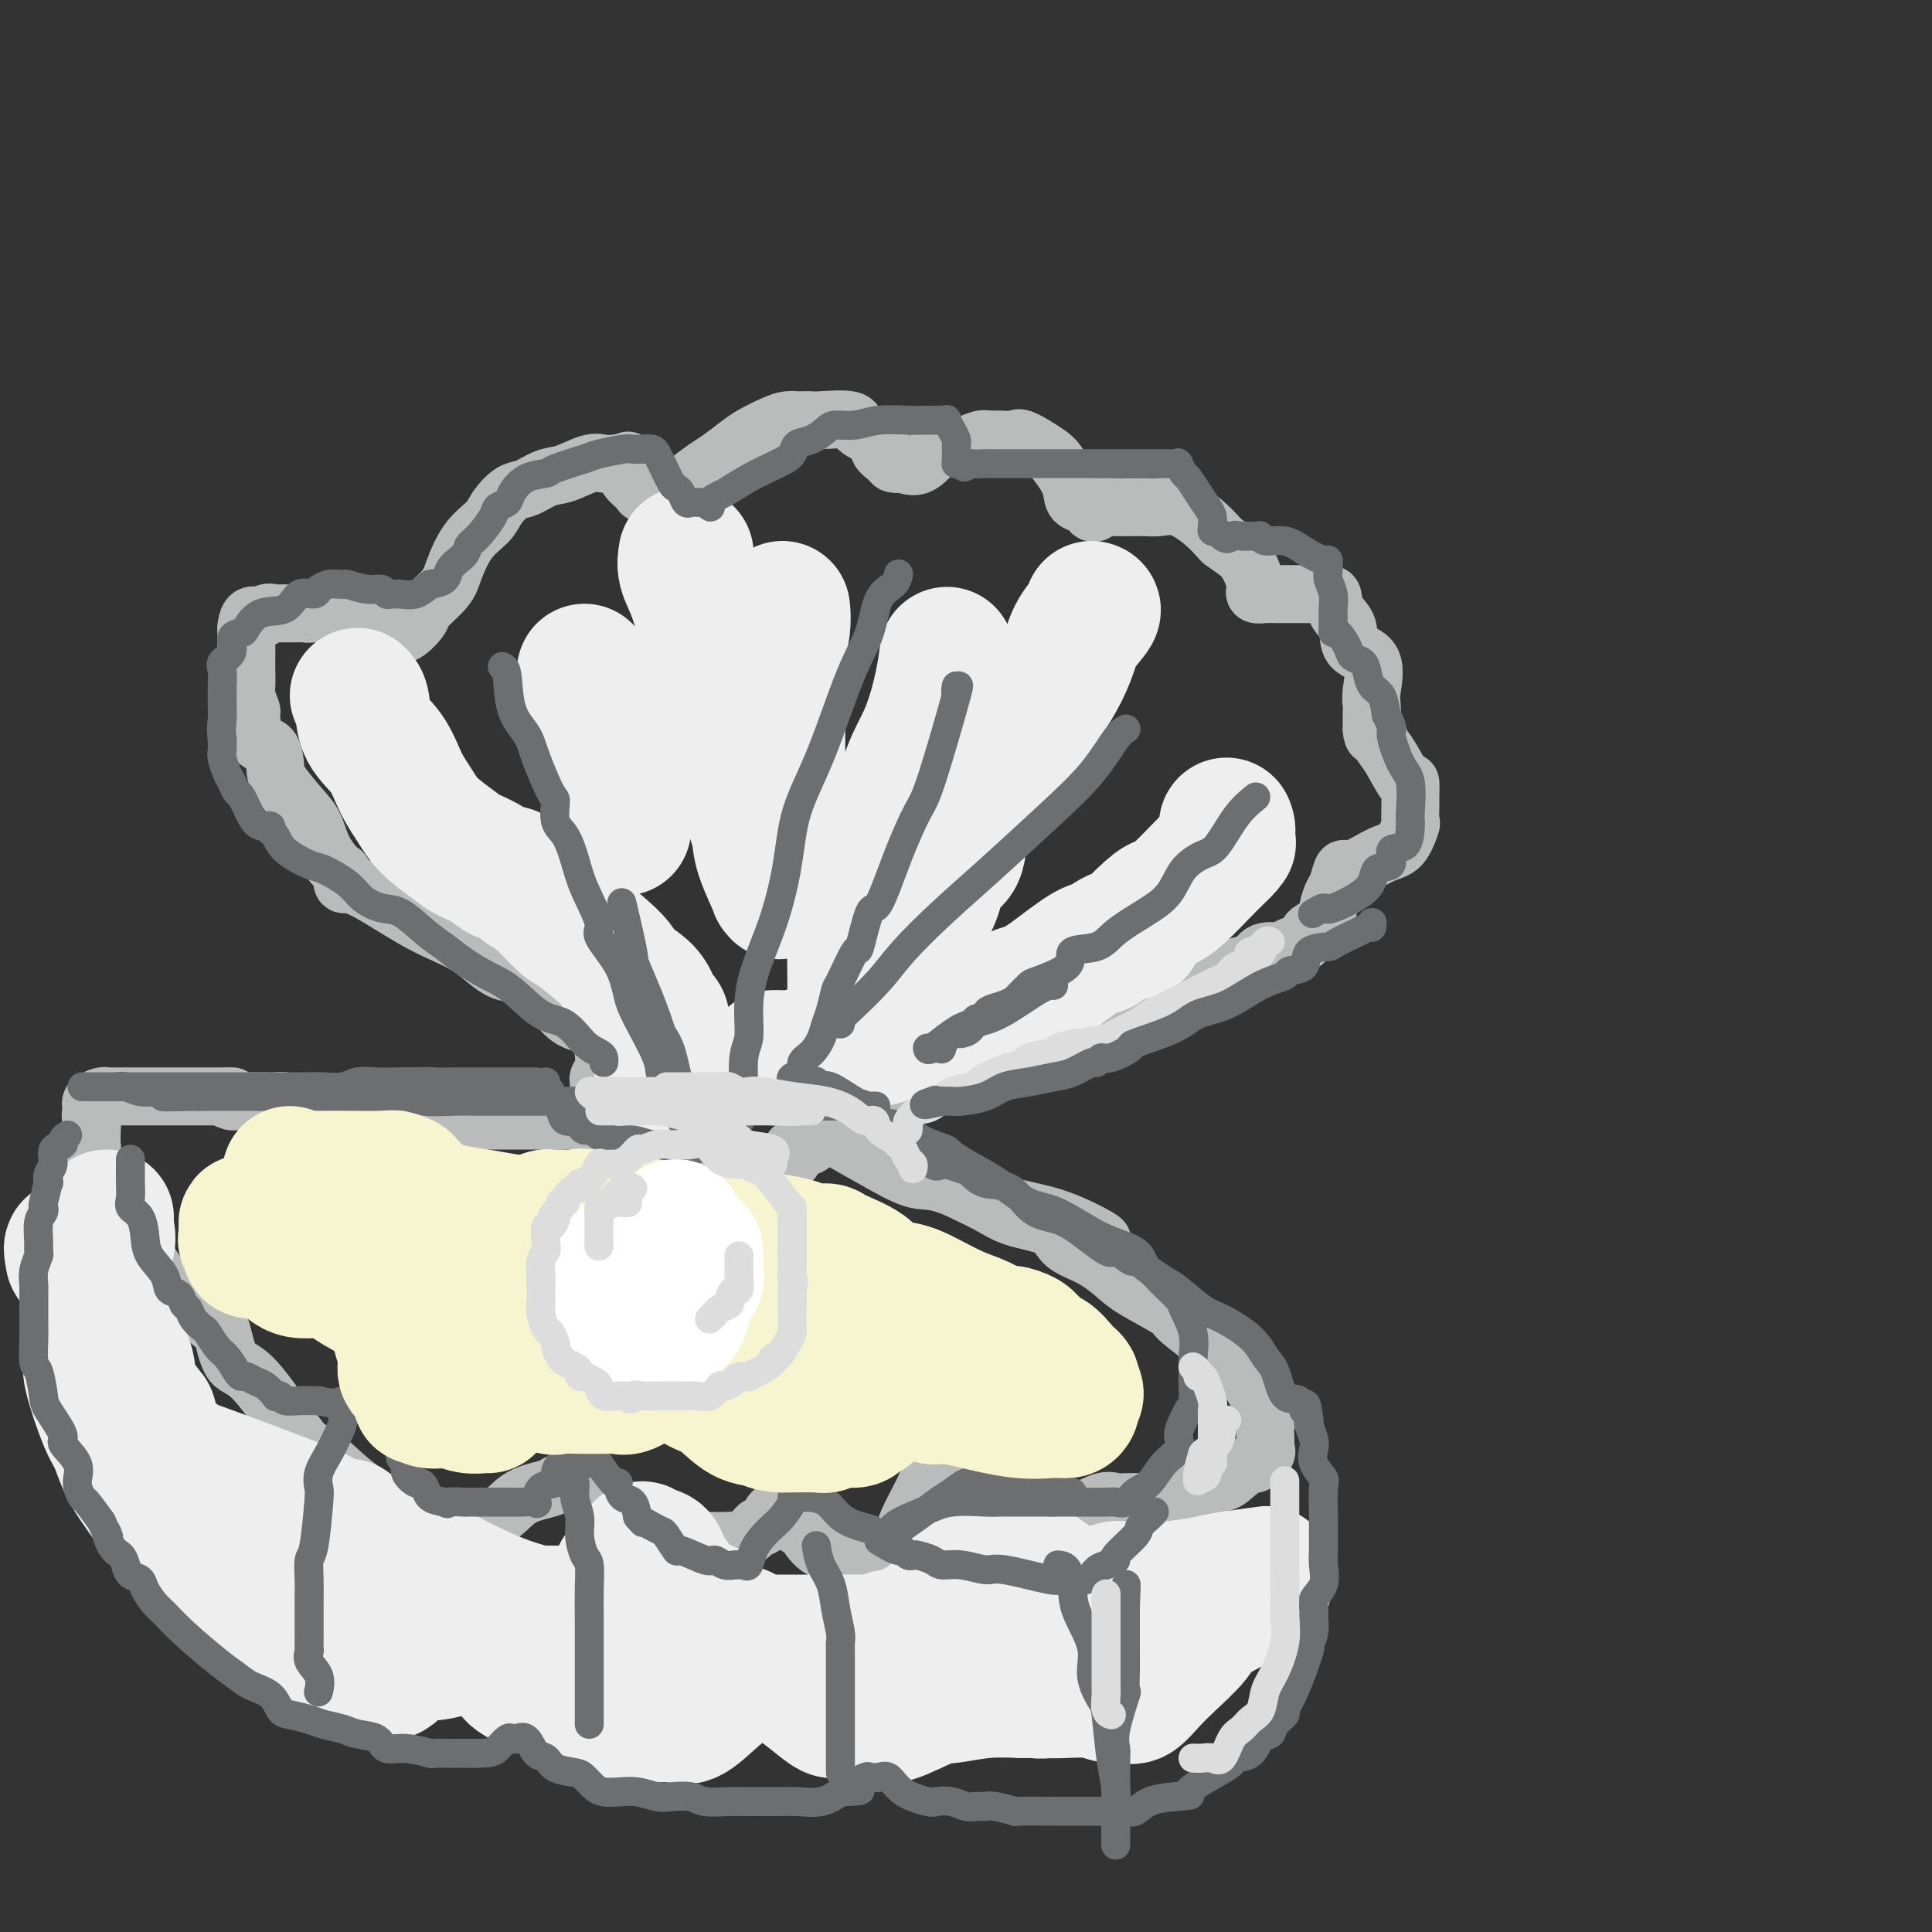 <svg viewBox='0 0 400 400' version='1.1' xmlns='http://www.w3.org/2000/svg' xmlns:xlink='http://www.w3.org/1999/xlink'><rect x="0" y="0" width="400" height="400" fill="#333333" stroke="none"/><g fill='none' stroke='rgb(186,187,187)' stroke-width='12' stroke-linecap='round' stroke-linejoin='round'><path d='M123,212c0.007,0.021 0.015,0.043 -1,0c-1.015,-0.043 -3.051,-0.149 -5,-2c-1.949,-1.851 -3.810,-5.446 -6,-7c-2.190,-1.554 -4.710,-1.066 -7,-2c-2.290,-0.934 -4.351,-3.291 -7,-5c-2.649,-1.709 -5.888,-2.770 -10,-5c-4.112,-2.230 -9.098,-5.627 -12,-7c-2.902,-1.373 -3.722,-0.720 -4,-1c-0.278,-0.280 -0.015,-1.493 0,-2c0.015,-0.507 -0.216,-0.307 -1,-1c-0.784,-0.693 -2.119,-2.281 -3,-4c-0.881,-1.719 -1.309,-3.571 -2,-5c-0.691,-1.429 -1.645,-2.434 -3,-4c-1.355,-1.566 -3.109,-3.692 -4,-5c-0.891,-1.308 -0.917,-1.798 -1,-3c-0.083,-1.202 -0.222,-3.117 -1,-4c-0.778,-0.883 -2.194,-0.735 -3,-2c-0.806,-1.265 -1.000,-3.943 -1,-5c0.000,-1.057 0.196,-0.492 0,-1c-0.196,-0.508 -0.785,-2.087 -1,-3c-0.215,-0.913 -0.058,-1.158 0,-2c0.058,-0.842 0.015,-2.281 0,-3c-0.015,-0.719 -0.004,-0.719 0,-1c0.004,-0.281 0.001,-0.845 0,-2c-0.001,-1.155 -0.000,-2.901 0,-4c0.000,-1.099 0.000,-1.549 0,-2'/><path d='M51,130c0.345,-3.950 2.206,-2.326 3,-2c0.794,0.326 0.521,-0.645 1,-1c0.479,-0.355 1.709,-0.094 2,0c0.291,0.094 -0.358,0.022 0,0c0.358,-0.022 1.722,0.006 3,0c1.278,-0.006 2.468,-0.045 3,0c0.532,0.045 0.404,0.173 2,0c1.596,-0.173 4.914,-0.649 7,0c2.086,0.649 2.940,2.422 4,3c1.060,0.578 2.327,-0.039 3,0c0.673,0.039 0.752,0.732 1,1c0.248,0.268 0.665,0.110 1,0c0.335,-0.110 0.587,-0.171 1,0c0.413,0.171 0.988,0.576 2,0c1.012,-0.576 2.461,-2.131 3,-3c0.539,-0.869 0.169,-1.051 1,-2c0.831,-0.949 2.865,-2.665 4,-4c1.135,-1.335 1.371,-2.288 2,-4c0.629,-1.712 1.651,-4.184 3,-6c1.349,-1.816 3.025,-2.977 4,-4c0.975,-1.023 1.249,-1.908 2,-3c0.751,-1.092 1.979,-2.391 3,-3c1.021,-0.609 1.834,-0.527 3,-1c1.166,-0.473 2.683,-1.500 4,-2c1.317,-0.500 2.433,-0.474 4,-1c1.567,-0.526 3.585,-1.605 5,-2c1.415,-0.395 2.227,-0.106 3,0c0.773,0.106 1.507,0.030 2,0c0.493,-0.030 0.747,-0.015 1,0'/><path d='M128,96c3.562,-1.041 1.467,-0.643 1,0c-0.467,0.643 0.696,1.531 1,2c0.304,0.469 -0.249,0.518 0,1c0.249,0.482 1.302,1.399 2,2c0.698,0.601 1.042,0.888 1,1c-0.042,0.112 -0.471,0.048 0,0c0.471,-0.048 1.843,-0.081 3,0c1.157,0.081 2.099,0.275 3,0c0.901,-0.275 1.762,-1.018 3,-2c1.238,-0.982 2.852,-2.203 4,-3c1.148,-0.797 1.830,-1.170 3,-2c1.170,-0.830 2.828,-2.117 4,-3c1.172,-0.883 1.857,-1.361 3,-2c1.143,-0.639 2.744,-1.439 4,-2c1.256,-0.561 2.166,-0.882 3,-1c0.834,-0.118 1.590,-0.033 2,0c0.410,0.033 0.474,0.015 1,0c0.526,-0.015 1.516,-0.026 2,0c0.484,0.026 0.464,0.090 2,0c1.536,-0.090 4.629,-0.333 6,0c1.371,0.333 1.021,1.242 2,2c0.979,0.758 3.287,1.366 4,2c0.713,0.634 -0.170,1.294 0,2c0.170,0.706 1.392,1.459 2,2c0.608,0.541 0.602,0.869 1,1c0.398,0.131 1.199,0.066 2,0'/><path d='M187,96c2.722,1.275 4.028,-0.036 5,-1c0.972,-0.964 1.610,-1.579 3,-2c1.390,-0.421 3.532,-0.648 5,-1c1.468,-0.352 2.263,-0.829 3,-1c0.737,-0.171 1.416,-0.036 2,0c0.584,0.036 1.073,-0.027 2,0c0.927,0.027 2.294,0.146 3,0c0.706,-0.146 0.753,-0.555 2,0c1.247,0.555 3.694,2.075 5,3c1.306,0.925 1.472,1.256 2,2c0.528,0.744 1.419,1.902 2,3c0.581,1.098 0.853,2.138 1,3c0.147,0.862 0.170,1.548 1,2c0.830,0.452 2.465,0.671 3,1c0.535,0.329 -0.032,0.768 0,1c0.032,0.232 0.663,0.258 1,0c0.337,-0.258 0.381,-0.801 1,-1c0.619,-0.199 1.814,-0.053 3,0c1.186,0.053 2.365,0.015 3,0c0.635,-0.015 0.727,-0.006 1,0c0.273,0.006 0.726,0.010 1,0c0.274,-0.010 0.369,-0.033 1,0c0.631,0.033 1.798,0.122 3,0c1.202,-0.122 2.439,-0.456 4,0c1.561,0.456 3.446,1.702 5,3c1.554,1.298 2.777,2.649 4,4'/><path d='M253,112c2.193,1.626 3.174,2.191 4,3c0.826,0.809 1.496,1.863 2,3c0.504,1.137 0.843,2.357 1,3c0.157,0.643 0.132,0.708 0,1c-0.132,0.292 -0.371,0.810 0,1c0.371,0.190 1.354,0.050 2,0c0.646,-0.050 0.957,-0.012 2,0c1.043,0.012 2.817,-0.002 4,0c1.183,0.002 1.775,0.018 3,0c1.225,-0.018 3.085,-0.072 4,0c0.915,0.072 0.887,0.270 1,1c0.113,0.730 0.366,1.991 1,3c0.634,1.009 1.648,1.764 2,3c0.352,1.236 0.042,2.951 1,4c0.958,1.049 3.185,1.432 4,3c0.815,1.568 0.218,4.321 0,6c-0.218,1.679 -0.059,2.285 0,3c0.059,0.715 0.016,1.539 0,2c-0.016,0.461 -0.005,0.560 0,1c0.005,0.440 0.002,1.220 0,2'/><path d='M284,151c0.186,2.297 0.653,1.040 1,1c0.347,-0.040 0.576,1.138 1,2c0.424,0.862 1.042,1.409 2,3c0.958,1.591 2.256,4.227 3,5c0.744,0.773 0.933,-0.319 1,0c0.067,0.319 0.013,2.047 0,3c-0.013,0.953 0.015,1.132 0,2c-0.015,0.868 -0.074,2.427 0,3c0.074,0.573 0.280,0.161 0,1c-0.280,0.839 -1.045,2.928 -2,4c-0.955,1.072 -2.101,1.126 -4,2c-1.899,0.874 -4.551,2.569 -6,3c-1.449,0.431 -1.696,-0.400 -2,0c-0.304,0.400 -0.667,2.032 -1,3c-0.333,0.968 -0.636,1.271 -1,2c-0.364,0.729 -0.788,1.883 -1,3c-0.212,1.117 -0.211,2.198 -1,3c-0.789,0.802 -2.368,1.324 -3,2c-0.632,0.676 -0.316,1.507 -1,2c-0.684,0.493 -2.369,0.648 -3,1c-0.631,0.352 -0.208,0.903 -1,1c-0.792,0.097 -2.798,-0.258 -4,0c-1.202,0.258 -1.601,1.129 -2,2'/><path d='M260,199c-4.848,3.891 -1.966,1.620 -2,1c-0.034,-0.620 -2.982,0.411 -4,1c-1.018,0.589 -0.107,0.736 -1,1c-0.893,0.264 -3.590,0.644 -5,1c-1.410,0.356 -1.533,0.688 -2,1c-0.467,0.312 -1.280,0.602 -2,1c-0.720,0.398 -1.348,0.902 -2,1c-0.652,0.098 -1.328,-0.211 -2,0c-0.672,0.211 -1.340,0.944 -2,1c-0.660,0.056 -1.313,-0.563 -3,0c-1.687,0.563 -4.410,2.309 -6,3c-1.590,0.691 -2.048,0.328 -3,0c-0.952,-0.328 -2.397,-0.621 -4,0c-1.603,0.621 -3.364,2.155 -4,3c-0.636,0.845 -0.148,1.000 -1,1c-0.852,0.000 -3.044,-0.154 -4,0c-0.956,0.154 -0.676,0.615 -1,1c-0.324,0.385 -1.253,0.694 -2,1c-0.747,0.306 -1.312,0.610 -2,1c-0.688,0.390 -1.498,0.868 -2,1c-0.502,0.132 -0.697,-0.081 -1,0c-0.303,0.081 -0.713,0.455 -1,1c-0.287,0.545 -0.452,1.261 -2,2c-1.548,0.739 -4.480,1.503 -6,2c-1.520,0.497 -1.629,0.729 -2,1c-0.371,0.271 -1.003,0.581 -2,1c-0.997,0.419 -2.360,0.947 -3,1c-0.640,0.053 -0.557,-0.370 -1,0c-0.443,0.370 -1.412,1.534 -2,2c-0.588,0.466 -0.794,0.233 -1,0'/><path d='M185,228c-6.299,2.985 -3.547,1.448 -3,1c0.547,-0.448 -1.113,0.195 -2,1c-0.887,0.805 -1.002,1.774 -2,2c-0.998,0.226 -2.877,-0.291 -4,0c-1.123,0.291 -1.488,1.389 -2,2c-0.512,0.611 -1.171,0.736 -2,1c-0.829,0.264 -1.830,0.667 -2,1c-0.170,0.333 0.490,0.598 0,1c-0.490,0.402 -2.131,0.943 -3,1c-0.869,0.057 -0.965,-0.369 -1,0c-0.035,0.369 -0.010,1.534 0,2c0.010,0.466 0.005,0.233 0,0'/><path d='M125,208c0.000,0.326 0.000,0.653 0,1c-0.000,0.347 -0.000,0.715 0,1c0.000,0.285 0.001,0.489 0,1c-0.001,0.511 -0.004,1.331 0,2c0.004,0.669 0.015,1.187 0,2c-0.015,0.813 -0.057,1.919 0,3c0.057,1.081 0.211,2.135 0,3c-0.211,0.865 -0.789,1.541 -1,2c-0.211,0.459 -0.057,0.701 0,1c0.057,0.299 0.015,0.656 0,1c-0.015,0.344 -0.003,0.677 0,1c0.003,0.323 -0.002,0.637 0,1c0.002,0.363 0.011,0.774 0,1c-0.011,0.226 -0.043,0.266 0,1c0.043,0.734 0.161,2.160 0,3c-0.161,0.840 -0.602,1.093 0,2c0.602,0.907 2.247,2.467 3,3c0.753,0.533 0.613,0.038 1,0c0.387,-0.038 1.300,0.382 2,1c0.700,0.618 1.186,1.433 2,2c0.814,0.567 1.957,0.884 3,1c1.043,0.116 1.986,0.031 3,0c1.014,-0.031 2.101,-0.008 3,0c0.899,0.008 1.612,0.002 2,0c0.388,-0.002 0.451,-0.001 1,0c0.549,0.001 1.586,0.000 2,0c0.414,-0.000 0.207,-0.000 0,0'/><path d='M146,241c3.167,0.667 1.583,0.333 0,0'/><path d='M127,232c-0.756,0.000 -1.512,0.000 -2,0c-0.488,-0.000 -0.706,-0.000 -1,0c-0.294,0.000 -0.662,0.000 -1,0c-0.338,-0.000 -0.647,-0.000 -1,0c-0.353,0.000 -0.750,0.000 -1,0c-0.250,-0.000 -0.352,-0.000 -1,0c-0.648,0.000 -1.840,0.000 -3,0c-1.160,-0.000 -2.287,-0.000 -4,0c-1.713,0.000 -4.014,0.000 -6,0c-1.986,-0.000 -3.659,-0.000 -5,0c-1.341,0.000 -2.351,0.000 -3,0c-0.649,-0.000 -0.938,-0.000 -2,0c-1.062,0.000 -2.898,0.000 -4,0c-1.102,-0.000 -1.472,-0.000 -2,0c-0.528,0.000 -1.215,0.000 -2,0c-0.785,-0.000 -1.669,-0.000 -3,0c-1.331,0.000 -3.109,0.002 -5,0c-1.891,-0.002 -3.896,-0.007 -5,0c-1.104,0.007 -1.307,0.026 -2,0c-0.693,-0.026 -1.875,-0.097 -3,0c-1.125,0.097 -2.192,0.362 -3,0c-0.808,-0.362 -1.358,-1.351 -2,-2c-0.642,-0.649 -1.378,-0.959 -2,-1c-0.622,-0.041 -1.130,0.185 -2,0c-0.870,-0.185 -2.101,-0.782 -3,-1c-0.899,-0.218 -1.465,-0.059 -2,0c-0.535,0.059 -1.040,0.016 -2,0c-0.960,-0.016 -2.374,-0.004 -3,0c-0.626,0.004 -0.465,0.001 -1,0c-0.535,-0.001 -1.768,-0.001 -3,0'/><path d='M48,228c-2.999,-0.845 -0.495,-0.959 0,-1c0.495,-0.041 -1.018,-0.011 -2,0c-0.982,0.011 -1.431,0.003 -2,0c-0.569,-0.003 -1.256,-0.001 -2,0c-0.744,0.001 -1.544,0.000 -2,0c-0.456,-0.000 -0.569,-0.000 -1,0c-0.431,0.000 -1.180,0.000 -2,0c-0.820,-0.000 -1.712,-0.000 -2,0c-0.288,0.000 0.027,0.000 0,0c-0.027,-0.000 -0.396,0.000 -1,0c-0.604,-0.000 -1.444,-0.000 -2,0c-0.556,0.000 -0.829,0.000 -1,0c-0.171,-0.000 -0.239,-0.000 -1,0c-0.761,0.000 -2.214,0.000 -3,0c-0.786,-0.000 -0.906,-0.001 -1,0c-0.094,0.001 -0.162,0.003 -1,0c-0.838,-0.003 -2.445,-0.012 -3,0c-0.555,0.012 -0.058,0.045 0,0c0.058,-0.045 -0.325,-0.167 -1,0c-0.675,0.167 -1.643,0.622 -2,1c-0.357,0.378 -0.102,0.679 0,1c0.102,0.321 0.051,0.660 0,1'/><path d='M19,230c-0.465,0.844 -0.127,1.454 0,2c0.127,0.546 0.044,1.029 0,2c-0.044,0.971 -0.047,2.431 0,3c0.047,0.569 0.146,0.245 0,1c-0.146,0.755 -0.537,2.587 0,4c0.537,1.413 2.002,2.407 3,4c0.998,1.593 1.529,3.784 2,5c0.471,1.216 0.883,1.458 2,3c1.117,1.542 2.939,4.383 4,6c1.061,1.617 1.362,2.008 2,3c0.638,0.992 1.614,2.585 3,4c1.386,1.415 3.184,2.652 4,3c0.816,0.348 0.652,-0.192 1,0c0.348,0.192 1.208,1.117 2,2c0.792,0.883 1.515,1.725 2,2c0.485,0.275 0.732,-0.016 1,0c0.268,0.016 0.557,0.339 1,2c0.443,1.661 1.040,4.660 2,6c0.960,1.340 2.283,1.020 5,4c2.717,2.980 6.826,9.260 9,12c2.174,2.740 2.411,1.941 4,3c1.589,1.059 4.529,3.974 7,6c2.471,2.026 4.473,3.161 6,4c1.527,0.839 2.579,1.383 4,2c1.421,0.617 3.210,1.309 5,2'/><path d='M88,315c4.469,2.861 2.643,1.513 3,1c0.357,-0.513 2.898,-0.193 4,0c1.102,0.193 0.764,0.258 2,0c1.236,-0.258 4.045,-0.839 6,-2c1.955,-1.161 3.057,-2.902 5,-4c1.943,-1.098 4.726,-1.555 6,-2c1.274,-0.445 1.040,-0.880 2,-1c0.960,-0.120 3.114,0.076 4,0c0.886,-0.076 0.504,-0.424 1,0c0.496,0.424 1.869,1.619 3,3c1.131,1.381 2.021,2.948 3,4c0.979,1.052 2.047,1.588 3,2c0.953,0.412 1.789,0.699 3,1c1.211,0.301 2.795,0.617 4,1c1.205,0.383 2.031,0.833 3,1c0.969,0.167 2.081,0.050 3,0c0.919,-0.050 1.646,-0.035 3,0c1.354,0.035 3.336,0.089 5,0c1.664,-0.089 3.010,-0.320 4,-1c0.990,-0.680 1.625,-1.807 2,-2c0.375,-0.193 0.489,0.549 1,0c0.511,-0.549 1.417,-2.389 2,-3c0.583,-0.611 0.843,0.007 1,0c0.157,-0.007 0.211,-0.640 1,0c0.789,0.640 2.314,2.553 3,3c0.686,0.447 0.534,-0.571 1,0c0.466,0.571 1.548,2.731 3,4c1.452,1.269 3.272,1.648 4,2c0.728,0.352 0.364,0.676 0,1'/><path d='M173,323c2.654,1.554 2.788,0.440 3,0c0.212,-0.440 0.503,-0.204 1,0c0.497,0.204 1.202,0.378 2,0c0.798,-0.378 1.691,-1.306 3,-2c1.309,-0.694 3.034,-1.152 4,-2c0.966,-0.848 1.174,-2.084 2,-4c0.826,-1.916 2.269,-4.512 3,-6c0.731,-1.488 0.748,-1.869 1,-2c0.252,-0.131 0.739,-0.011 1,0c0.261,0.011 0.296,-0.088 1,0c0.704,0.088 2.076,0.363 4,1c1.924,0.637 4.400,1.635 6,3c1.600,1.365 2.326,3.098 3,4c0.674,0.902 1.297,0.973 2,1c0.703,0.027 1.485,0.008 2,0c0.515,-0.008 0.764,-0.007 1,0c0.236,0.007 0.458,0.019 1,0c0.542,-0.019 1.405,-0.068 2,0c0.595,0.068 0.921,0.253 2,0c1.079,-0.253 2.909,-0.943 5,-2c2.091,-1.057 4.442,-2.480 6,-3c1.558,-0.520 2.324,-0.138 3,0c0.676,0.138 1.264,0.033 2,0c0.736,-0.033 1.620,0.005 3,0c1.380,-0.005 3.257,-0.053 4,0c0.743,0.053 0.354,0.207 1,0c0.646,-0.207 2.327,-0.773 3,-1c0.673,-0.227 0.336,-0.113 0,0'/><path d='M244,310c5.508,-0.817 2.779,0.141 2,0c-0.779,-0.141 0.392,-1.381 2,-2c1.608,-0.619 3.654,-0.618 5,-1c1.346,-0.382 1.993,-1.149 3,-2c1.007,-0.851 2.375,-1.788 3,-2c0.625,-0.212 0.506,0.301 1,0c0.494,-0.301 1.600,-1.417 2,-2c0.400,-0.583 0.095,-0.635 0,-1c-0.095,-0.365 0.019,-1.045 0,-2c-0.019,-0.955 -0.173,-2.187 0,-3c0.173,-0.813 0.673,-1.209 0,-3c-0.673,-1.791 -2.518,-4.978 -4,-7c-1.482,-2.022 -2.603,-2.880 -4,-4c-1.397,-1.120 -3.072,-2.501 -5,-4c-1.928,-1.499 -4.108,-3.115 -5,-4c-0.892,-0.885 -0.496,-1.038 -2,-2c-1.504,-0.962 -4.906,-2.732 -7,-4c-2.094,-1.268 -2.878,-2.034 -4,-3c-1.122,-0.966 -2.582,-2.131 -4,-3c-1.418,-0.869 -2.795,-1.442 -4,-2c-1.205,-0.558 -2.240,-1.100 -3,-2c-0.760,-0.900 -1.246,-2.158 -3,-3c-1.754,-0.842 -4.778,-1.269 -7,-2c-2.222,-0.731 -3.643,-1.766 -6,-3c-2.357,-1.234 -5.648,-2.667 -8,-4c-2.352,-1.333 -3.763,-2.567 -5,-3c-1.237,-0.433 -2.301,-0.064 -4,-1c-1.699,-0.936 -4.034,-3.175 -5,-4c-0.966,-0.825 -0.562,-0.236 -1,0c-0.438,0.236 -1.719,0.118 -3,0'/><path d='M178,237c-6.228,-2.585 -2.297,-0.548 -1,0c1.297,0.548 -0.040,-0.392 -1,-1c-0.960,-0.608 -1.545,-0.884 -2,-1c-0.455,-0.116 -0.781,-0.073 -1,0c-0.219,0.073 -0.332,0.176 1,1c1.332,0.824 4.109,2.368 7,4c2.891,1.632 5.896,3.352 8,4c2.104,0.648 3.307,0.226 6,1c2.693,0.774 6.877,2.745 11,4c4.123,1.255 8.184,1.794 12,3c3.816,1.206 7.387,3.080 9,4c1.613,0.920 1.267,0.886 1,1c-0.267,0.114 -0.457,0.377 0,1c0.457,0.623 1.559,1.607 2,2c0.441,0.393 0.220,0.197 0,0'/></g>
<g fill='none' stroke='rgb(238,238,238)' stroke-width='28' stroke-linecap='round' stroke-linejoin='round'><path d='M74,144c0.412,0.391 0.824,0.782 1,2c0.176,1.218 0.117,3.262 1,5c0.883,1.738 2.709,3.169 4,5c1.291,1.831 2.049,4.062 3,6c0.951,1.938 2.095,3.582 3,5c0.905,1.418 1.569,2.609 3,4c1.431,1.391 3.628,2.983 5,4c1.372,1.017 1.918,1.461 3,2c1.082,0.539 2.700,1.173 4,2c1.300,0.827 2.281,1.846 3,2c0.719,0.154 1.177,-0.557 2,0c0.823,0.557 2.010,2.384 3,3c0.990,0.616 1.782,0.022 2,0c0.218,-0.022 -0.137,0.528 0,1c0.137,0.472 0.766,0.865 1,1c0.234,0.135 0.073,0.013 1,1c0.927,0.987 2.941,3.082 4,4c1.059,0.918 1.162,0.658 3,2c1.838,1.342 5.409,4.286 7,6c1.591,1.714 1.201,2.199 2,3c0.799,0.801 2.789,1.918 4,3c1.211,1.082 1.645,2.128 2,3c0.355,0.872 0.631,1.571 1,2c0.369,0.429 0.831,0.587 1,1c0.169,0.413 0.045,1.080 0,2c-0.045,0.920 -0.012,2.092 0,3c0.012,0.908 0.003,1.553 0,2c-0.003,0.447 -0.001,0.697 0,1c0.001,0.303 0.000,0.658 0,1c-0.000,0.342 -0.000,0.671 0,1'/><path d='M137,221c0.667,2.667 0.333,1.333 0,0'/><path d='M160,219c0.720,-0.024 1.439,-0.047 2,0c0.561,0.047 0.962,0.166 2,0c1.038,-0.166 2.712,-0.617 4,-1c1.288,-0.383 2.191,-0.698 3,-1c0.809,-0.302 1.525,-0.591 3,-1c1.475,-0.409 3.711,-0.937 5,-1c1.289,-0.063 1.632,0.338 3,0c1.368,-0.338 3.760,-1.414 5,-2c1.240,-0.586 1.327,-0.681 2,-1c0.673,-0.319 1.931,-0.860 3,-1c1.069,-0.140 1.947,0.122 3,0c1.053,-0.122 2.281,-0.628 3,-1c0.719,-0.372 0.931,-0.610 2,-1c1.069,-0.390 2.997,-0.931 4,-1c1.003,-0.069 1.083,0.333 2,0c0.917,-0.333 2.672,-1.400 4,-2c1.328,-0.600 2.228,-0.733 3,-1c0.772,-0.267 1.415,-0.666 2,-1c0.585,-0.334 1.111,-0.601 3,-2c1.889,-1.399 5.140,-3.930 7,-5c1.860,-1.070 2.330,-0.679 3,-1c0.670,-0.321 1.541,-1.353 3,-2c1.459,-0.647 3.508,-0.908 4,-1c0.492,-0.092 -0.573,-0.014 0,-1c0.573,-0.986 2.783,-3.037 4,-4c1.217,-0.963 1.442,-0.838 2,-1c0.558,-0.162 1.448,-0.610 3,-2c1.552,-1.390 3.764,-3.720 5,-5c1.236,-1.280 1.496,-1.508 2,-2c0.504,-0.492 1.252,-1.246 2,-2'/><path d='M253,176c2.724,-2.767 0.534,-1.185 0,-1c-0.534,0.185 0.587,-1.027 1,-2c0.413,-0.973 0.118,-1.707 0,-2c-0.118,-0.293 -0.059,-0.147 0,0'/><path d='M226,126c0.296,0.083 0.592,0.167 0,1c-0.592,0.833 -2.073,2.416 -3,4c-0.927,1.584 -1.300,3.171 -2,5c-0.700,1.829 -1.725,3.901 -3,6c-1.275,2.099 -2.798,4.226 -4,6c-1.202,1.774 -2.084,3.196 -3,5c-0.916,1.804 -1.868,3.989 -4,7c-2.132,3.011 -5.445,6.846 -7,10c-1.555,3.154 -1.352,5.626 -2,7c-0.648,1.374 -2.146,1.651 -3,3c-0.854,1.349 -1.063,3.770 -2,6c-0.937,2.230 -2.603,4.268 -4,6c-1.397,1.732 -2.524,3.159 -3,5c-0.476,1.841 -0.299,4.095 -1,5c-0.701,0.905 -2.279,0.462 -3,1c-0.721,0.538 -0.584,2.057 -1,3c-0.416,0.943 -1.383,1.311 -2,2c-0.617,0.689 -0.883,1.700 -1,2c-0.117,0.300 -0.084,-0.109 0,0c0.084,0.109 0.218,0.737 0,1c-0.218,0.263 -0.790,0.160 -1,0c-0.210,-0.160 -0.059,-0.377 0,-2c0.059,-1.623 0.026,-4.651 0,-7c-0.026,-2.349 -0.046,-4.017 0,-6c0.046,-1.983 0.156,-4.281 1,-7c0.844,-2.719 2.422,-5.860 4,-9'/><path d='M182,180c1.611,-4.016 3.139,-6.058 4,-9c0.861,-2.942 1.054,-6.786 2,-10c0.946,-3.214 2.645,-5.800 4,-9c1.355,-3.200 2.365,-7.015 3,-10c0.635,-2.985 0.896,-5.138 1,-6c0.104,-0.862 0.052,-0.431 0,0'/><path d='M162,126c0.113,1.099 0.226,2.198 0,4c-0.226,1.802 -0.793,4.307 -1,6c-0.207,1.693 -0.056,2.572 0,4c0.056,1.428 0.015,3.404 0,7c-0.015,3.596 -0.004,8.813 0,12c0.004,3.187 0.001,4.343 0,6c-0.001,1.657 -0.000,3.815 0,6c0.000,2.185 -0.001,4.398 0,6c0.001,1.602 0.003,2.593 0,3c-0.003,0.407 -0.012,0.230 0,1c0.012,0.770 0.043,2.488 0,3c-0.043,0.512 -0.162,-0.181 0,0c0.162,0.181 0.605,1.235 0,0c-0.605,-1.235 -2.260,-4.761 -3,-7c-0.740,-2.239 -0.567,-3.191 -1,-5c-0.433,-1.809 -1.472,-4.474 -2,-7c-0.528,-2.526 -0.546,-4.913 -1,-7c-0.454,-2.087 -1.342,-3.874 -2,-6c-0.658,-2.126 -1.084,-4.592 -2,-7c-0.916,-2.408 -2.322,-4.758 -3,-7c-0.678,-2.242 -0.626,-4.377 -1,-7c-0.374,-2.623 -1.172,-5.734 -2,-8c-0.828,-2.266 -1.684,-3.687 -2,-5c-0.316,-1.313 -0.090,-2.518 0,-3c0.090,-0.482 0.045,-0.241 0,0'/><path d='M121,139c0.068,1.891 0.136,3.782 0,5c-0.136,1.218 -0.478,1.763 0,3c0.478,1.237 1.774,3.166 3,6c1.226,2.834 2.380,6.574 3,9c0.620,2.426 0.705,3.538 1,5c0.295,1.462 0.798,3.275 1,4c0.202,0.725 0.101,0.363 0,0'/><path d='M22,252c-0.091,0.455 -0.182,0.911 0,2c0.182,1.089 0.637,2.812 0,4c-0.637,1.188 -2.367,1.842 -3,3c-0.633,1.158 -0.169,2.821 0,4c0.169,1.179 0.043,1.874 0,3c-0.043,1.126 -0.002,2.683 0,4c0.002,1.317 -0.036,2.395 0,4c0.036,1.605 0.145,3.738 0,5c-0.145,1.262 -0.543,1.654 0,4c0.543,2.346 2.027,6.646 3,9c0.973,2.354 1.435,2.763 2,4c0.565,1.237 1.234,3.303 2,5c0.766,1.697 1.630,3.024 3,5c1.370,1.976 3.245,4.599 5,7c1.755,2.401 3.391,4.579 6,7c2.609,2.421 6.191,5.085 8,7c1.809,1.915 1.847,3.081 3,4c1.153,0.919 3.423,1.591 6,3c2.577,1.409 5.463,3.555 8,5c2.537,1.445 4.727,2.190 6,3c1.273,0.810 1.629,1.684 2,2c0.371,0.316 0.756,0.074 1,0c0.244,-0.074 0.346,0.021 1,0c0.654,-0.021 1.860,-0.157 3,0c1.140,0.157 2.214,0.606 3,0c0.786,-0.606 1.282,-2.267 3,-3c1.718,-0.733 4.656,-0.537 7,-1c2.344,-0.463 4.093,-1.586 5,-2c0.907,-0.414 0.974,-0.118 1,0c0.026,0.118 0.013,0.059 0,0'/><path d='M97,340c3.605,-1.131 0.617,-0.958 1,0c0.383,0.958 4.138,2.702 6,4c1.862,1.298 1.832,2.152 3,3c1.168,0.848 3.532,1.691 6,3c2.468,1.309 5.038,3.083 7,4c1.962,0.917 3.316,0.977 5,1c1.684,0.023 3.698,0.010 5,0c1.302,-0.010 1.893,-0.018 3,0c1.107,0.018 2.731,0.060 4,0c1.269,-0.060 2.183,-0.223 3,0c0.817,0.223 1.536,0.831 3,0c1.464,-0.831 3.672,-3.100 6,-5c2.328,-1.900 4.776,-3.432 6,-4c1.224,-0.568 1.225,-0.172 2,0c0.775,0.172 2.323,0.121 3,0c0.677,-0.121 0.483,-0.310 1,0c0.517,0.310 1.747,1.120 3,2c1.253,0.880 2.531,1.830 4,3c1.469,1.170 3.131,2.562 4,3c0.869,0.438 0.946,-0.076 2,0c1.054,0.076 3.086,0.742 4,1c0.914,0.258 0.710,0.109 1,0c0.290,-0.109 1.075,-0.176 2,0c0.925,0.176 1.991,0.597 4,0c2.009,-0.597 4.961,-2.212 7,-3c2.039,-0.788 3.164,-0.751 5,-1c1.836,-0.249 4.382,-0.786 7,-1c2.618,-0.214 5.309,-0.107 8,0'/><path d='M212,350c5.811,-0.774 3.338,-0.208 3,0c-0.338,0.208 1.459,0.060 2,0c0.541,-0.060 -0.175,-0.031 0,0c0.175,0.031 1.239,0.063 3,0c1.761,-0.063 4.218,-0.222 6,0c1.782,0.222 2.891,0.823 4,1c1.109,0.177 2.220,-0.070 3,0c0.780,0.070 1.228,0.459 2,0c0.772,-0.459 1.867,-1.764 3,-3c1.133,-1.236 2.303,-2.404 4,-4c1.697,-1.596 3.922,-3.621 5,-5c1.078,-1.379 1.011,-2.111 2,-3c0.989,-0.889 3.036,-1.936 5,-3c1.964,-1.064 3.846,-2.145 5,-3c1.154,-0.855 1.580,-1.484 2,-2c0.420,-0.516 0.836,-0.920 1,-1c0.164,-0.080 0.078,0.163 0,0c-0.078,-0.163 -0.147,-0.734 0,-1c0.147,-0.266 0.509,-0.229 -1,0c-1.509,0.229 -4.888,0.650 -7,1c-2.112,0.350 -2.958,0.630 -5,1c-2.042,0.370 -5.279,0.831 -7,1c-1.721,0.169 -1.925,0.045 -3,0c-1.075,-0.045 -3.021,-0.013 -4,0c-0.979,0.013 -0.989,0.006 -1,0'/><path d='M234,329c-4.866,0.171 -3.533,0.098 -3,0c0.533,-0.098 0.264,-0.223 0,0c-0.264,0.223 -0.524,0.793 -1,1c-0.476,0.207 -1.167,0.053 -2,0c-0.833,-0.053 -1.807,-0.003 -2,0c-0.193,0.003 0.395,-0.042 0,0c-0.395,0.042 -1.774,0.171 -3,0c-1.226,-0.171 -2.301,-0.642 -3,-1c-0.699,-0.358 -1.024,-0.604 -3,-2c-1.976,-1.396 -5.604,-3.943 -7,-5c-1.396,-1.057 -0.560,-0.624 -1,-1c-0.440,-0.376 -2.155,-1.560 -3,-2c-0.845,-0.440 -0.821,-0.137 -1,0c-0.179,0.137 -0.562,0.109 -1,0c-0.438,-0.109 -0.932,-0.297 -1,0c-0.068,0.297 0.291,1.081 0,2c-0.291,0.919 -1.230,1.974 -2,3c-0.770,1.026 -1.371,2.022 -2,3c-0.629,0.978 -1.287,1.936 -2,3c-0.713,1.064 -1.480,2.234 -2,3c-0.520,0.766 -0.794,1.129 -2,2c-1.206,0.871 -3.345,2.249 -5,3c-1.655,0.751 -2.828,0.876 -4,1'/><path d='M184,339c-2.289,1.155 -2.510,1.041 -4,1c-1.490,-0.041 -4.249,-0.011 -6,0c-1.751,0.011 -2.495,0.003 -4,0c-1.505,-0.003 -3.772,-0.000 -5,0c-1.228,0.000 -1.417,-0.002 -2,0c-0.583,0.002 -1.560,0.010 -2,0c-0.440,-0.010 -0.342,-0.037 -1,0c-0.658,0.037 -2.072,0.140 -3,0c-0.928,-0.140 -1.372,-0.521 -2,-1c-0.628,-0.479 -1.441,-1.054 -2,-1c-0.559,0.054 -0.863,0.738 -2,0c-1.137,-0.738 -3.105,-2.896 -4,-4c-0.895,-1.104 -0.716,-1.153 -1,-1c-0.284,0.153 -1.029,0.507 -2,0c-0.971,-0.507 -2.167,-1.876 -3,-3c-0.833,-1.124 -1.303,-2.002 -2,-3c-0.697,-0.998 -1.622,-2.114 -2,-3c-0.378,-0.886 -0.210,-1.540 -1,-2c-0.790,-0.460 -2.538,-0.727 -3,-1c-0.462,-0.273 0.362,-0.554 0,0c-0.362,0.554 -1.909,1.942 -3,3c-1.091,1.058 -1.724,1.786 -2,3c-0.276,1.214 -0.193,2.914 -1,4c-0.807,1.086 -2.503,1.559 -3,2c-0.497,0.441 0.204,0.850 0,1c-0.204,0.150 -1.312,0.040 -2,0c-0.688,-0.040 -0.954,-0.011 -2,0c-1.046,0.011 -2.870,0.003 -4,0c-1.130,-0.003 -1.565,-0.002 -2,0'/><path d='M114,334c-2.355,0.543 -1.744,0.402 -3,0c-1.256,-0.402 -4.381,-1.063 -9,-3c-4.619,-1.937 -10.733,-5.149 -14,-7c-3.267,-1.851 -3.689,-2.342 -5,-3c-1.311,-0.658 -3.513,-1.482 -5,-2c-1.487,-0.518 -2.258,-0.731 -3,-1c-0.742,-0.269 -1.454,-0.594 -2,-1c-0.546,-0.406 -0.925,-0.894 -1,-1c-0.075,-0.106 0.154,0.170 -1,0c-1.154,-0.170 -3.692,-0.784 -4,-1c-0.308,-0.216 1.613,-0.032 -3,-2c-4.613,-1.968 -15.761,-6.086 -21,-8c-5.239,-1.914 -4.571,-1.623 -5,-2c-0.429,-0.377 -1.957,-1.422 -3,-2c-1.043,-0.578 -1.601,-0.691 -2,-1c-0.399,-0.309 -0.640,-0.816 -1,-1c-0.360,-0.184 -0.840,-0.045 -1,-1c-0.160,-0.955 -0.002,-3.004 0,-4c0.002,-0.996 -0.154,-0.940 -1,-2c-0.846,-1.060 -2.382,-3.237 -3,-5c-0.618,-1.763 -0.317,-3.110 -1,-5c-0.683,-1.890 -2.348,-4.321 -3,-6c-0.652,-1.679 -0.290,-2.607 -1,-4c-0.710,-1.393 -2.491,-3.252 -3,-4c-0.509,-0.748 0.255,-0.386 0,-1c-0.255,-0.614 -1.530,-2.204 -2,-3c-0.470,-0.796 -0.134,-0.799 0,-1c0.134,-0.201 0.067,-0.601 0,-1'/><path d='M17,262c-2.778,-6.200 -2.222,-3.200 -2,-2c0.222,1.200 0.111,0.600 0,0'/><path d='M228,340c0.299,0.048 0.598,0.095 1,0c0.402,-0.095 0.906,-0.334 2,-1c1.094,-0.666 2.776,-1.759 4,-3c1.224,-1.241 1.988,-2.632 3,-3c1.012,-0.368 2.273,0.285 3,0c0.727,-0.285 0.922,-1.510 1,-2c0.078,-0.490 0.039,-0.245 0,0'/></g>
<g fill='none' stroke='rgb(109,110,112)' stroke-width='6' stroke-linecap='round' stroke-linejoin='round'><path d='M27,240c0.000,0.329 0.001,0.658 0,1c-0.001,0.342 -0.002,0.697 0,1c0.002,0.303 0.007,0.555 0,1c-0.007,0.445 -0.027,1.084 0,2c0.027,0.916 0.099,2.110 0,3c-0.099,0.890 -0.370,1.476 0,2c0.370,0.524 1.379,0.985 2,2c0.621,1.015 0.853,2.586 1,4c0.147,1.414 0.210,2.673 1,4c0.790,1.327 2.306,2.722 3,4c0.694,1.278 0.566,2.439 1,3c0.434,0.561 1.430,0.522 2,1c0.570,0.478 0.715,1.474 1,2c0.285,0.526 0.709,0.582 1,1c0.291,0.418 0.448,1.199 1,2c0.552,0.801 1.500,1.622 2,2c0.500,0.378 0.554,0.312 1,1c0.446,0.688 1.284,2.131 2,3c0.716,0.869 1.308,1.164 2,2c0.692,0.836 1.483,2.212 2,3c0.517,0.788 0.759,0.989 1,1c0.241,0.011 0.480,-0.169 1,0c0.520,0.169 1.320,0.685 2,1c0.680,0.315 1.242,0.428 2,1c0.758,0.572 1.714,1.603 2,2c0.286,0.397 -0.099,0.159 0,0c0.099,-0.159 0.681,-0.239 1,0c0.319,0.239 0.374,0.796 1,1c0.626,0.204 1.822,0.055 3,0c1.178,-0.055 2.336,-0.016 3,0c0.664,0.016 0.832,0.008 1,0'/><path d='M66,290c3.584,0.927 4.045,0.245 5,0c0.955,-0.245 2.403,-0.052 3,0c0.597,0.052 0.342,-0.039 1,0c0.658,0.039 2.229,0.206 3,0c0.771,-0.206 0.741,-0.785 1,-1c0.259,-0.215 0.805,-0.065 1,0c0.195,0.065 0.038,0.044 0,0c-0.038,-0.044 0.042,-0.111 0,0c-0.042,0.111 -0.207,0.401 0,1c0.207,0.599 0.787,1.508 1,2c0.213,0.492 0.060,0.565 0,1c-0.060,0.435 -0.026,1.230 0,2c0.026,0.770 0.046,1.516 0,2c-0.046,0.484 -0.157,0.707 0,1c0.157,0.293 0.582,0.655 1,1c0.418,0.345 0.828,0.672 1,1c0.172,0.328 0.105,0.656 0,1c-0.105,0.344 -0.250,0.705 0,1c0.250,0.295 0.893,0.526 1,1c0.107,0.474 -0.324,1.191 0,2c0.324,0.809 1.402,1.708 2,2c0.598,0.292 0.717,-0.025 1,0c0.283,0.025 0.730,0.391 1,1c0.270,0.609 0.363,1.460 1,2c0.637,0.540 1.819,0.770 3,1'/><path d='M92,311c0.988,0.619 0.457,0.166 1,0c0.543,-0.166 2.160,-0.044 3,0c0.840,0.044 0.902,0.012 1,0c0.098,-0.012 0.231,-0.003 1,0c0.769,0.003 2.172,0.001 3,0c0.828,-0.001 1.081,-0.001 2,0c0.919,0.001 2.505,0.003 3,0c0.495,-0.003 -0.101,-0.012 0,0c0.101,0.012 0.900,0.043 2,0c1.100,-0.043 2.500,-0.161 3,0c0.500,0.161 0.099,0.600 0,0c-0.099,-0.600 0.105,-2.238 1,-3c0.895,-0.762 2.481,-0.649 3,-1c0.519,-0.351 -0.030,-1.166 0,-2c0.030,-0.834 0.638,-1.688 1,-2c0.362,-0.312 0.478,-0.084 1,0c0.522,0.084 1.449,0.022 2,0c0.551,-0.022 0.727,-0.005 1,0c0.273,0.005 0.645,-0.003 1,0c0.355,0.003 0.694,0.016 1,0c0.306,-0.016 0.580,-0.061 1,0c0.420,0.061 0.988,0.228 1,0c0.012,-0.228 -0.531,-0.853 0,0c0.531,0.853 2.135,3.183 3,4c0.865,0.817 0.992,0.122 1,0c0.008,-0.122 -0.101,0.328 0,1c0.101,0.672 0.412,1.566 1,2c0.588,0.434 1.454,0.410 2,1c0.546,0.590 0.773,1.795 1,3'/><path d='M132,314c1.683,1.883 0.889,1.091 1,1c0.111,-0.091 1.125,0.520 2,1c0.875,0.480 1.611,0.830 2,1c0.389,0.170 0.432,0.160 1,1c0.568,0.840 1.660,2.530 2,3c0.340,0.470 -0.074,-0.281 1,0c1.074,0.281 3.636,1.592 5,2c1.364,0.408 1.531,-0.087 2,0c0.469,0.087 1.239,0.758 2,1c0.761,0.242 1.513,0.056 2,0c0.487,-0.056 0.711,0.018 1,0c0.289,-0.018 0.644,-0.126 1,0c0.356,0.126 0.714,0.488 1,0c0.286,-0.488 0.501,-1.826 1,-3c0.499,-1.174 1.282,-2.185 2,-3c0.718,-0.815 1.373,-1.434 2,-2c0.627,-0.566 1.227,-1.080 2,-2c0.773,-0.920 1.718,-2.246 2,-3c0.282,-0.754 -0.099,-0.934 0,-1c0.099,-0.066 0.677,-0.016 1,0c0.323,0.016 0.392,-0.000 1,0c0.608,0.000 1.755,0.017 2,0c0.245,-0.017 -0.411,-0.069 0,0c0.411,0.069 1.889,0.259 3,1c1.111,0.741 1.854,2.034 3,3c1.146,0.966 2.693,1.606 4,2c1.307,0.394 2.373,0.541 3,1c0.627,0.459 0.813,1.229 1,2'/><path d='M182,319c3.023,1.861 3.582,2.015 4,2c0.418,-0.015 0.697,-0.197 1,0c0.303,0.197 0.632,0.775 1,1c0.368,0.225 0.774,0.098 1,0c0.226,-0.098 0.270,-0.165 1,0c0.730,0.165 2.146,0.564 3,1c0.854,0.436 1.146,0.909 2,1c0.854,0.091 2.269,-0.200 4,0c1.731,0.200 3.777,0.891 5,1c1.223,0.109 1.622,-0.364 4,0c2.378,0.364 6.734,1.563 9,2c2.266,0.437 2.442,0.110 3,0c0.558,-0.110 1.500,-0.004 2,0c0.500,0.004 0.559,-0.094 1,0c0.441,0.094 1.263,0.379 2,0c0.737,-0.379 1.389,-1.421 2,-2c0.611,-0.579 1.181,-0.693 2,-1c0.819,-0.307 1.886,-0.807 2,-1c0.114,-0.193 -0.726,-0.080 0,-1c0.726,-0.920 3.018,-2.874 4,-4c0.982,-1.126 0.655,-1.426 1,-2c0.345,-0.574 1.362,-1.424 2,-2c0.638,-0.576 0.897,-0.879 1,-1c0.103,-0.121 0.052,-0.061 0,0'/><path d='M104,138c0.390,0.178 0.780,0.357 1,2c0.220,1.643 0.270,4.752 1,7c0.730,2.248 2.142,3.635 3,5c0.858,1.365 1.164,2.709 2,5c0.836,2.291 2.202,5.528 3,7c0.798,1.472 1.027,1.177 1,2c-0.027,0.823 -0.310,2.763 0,4c0.310,1.237 1.214,1.770 2,3c0.786,1.230 1.453,3.156 2,5c0.547,1.844 0.972,3.606 2,6c1.028,2.394 2.657,5.420 3,7c0.343,1.580 -0.601,1.715 0,3c0.601,1.285 2.747,3.721 4,6c1.253,2.279 1.615,4.401 2,6c0.385,1.599 0.795,2.675 2,5c1.205,2.325 3.206,5.900 4,8c0.794,2.100 0.380,2.724 1,4c0.620,1.276 2.273,3.204 3,5c0.727,1.796 0.529,3.461 1,4c0.471,0.539 1.613,-0.046 2,0c0.387,0.046 0.021,0.725 0,1c-0.021,0.275 0.304,0.146 0,-1c-0.304,-1.146 -1.236,-3.308 -2,-6c-0.764,-2.692 -1.361,-5.912 -2,-8c-0.639,-2.088 -1.319,-3.044 -2,-4'/><path d='M137,214c-1.722,-5.630 -4.029,-10.705 -5,-13c-0.971,-2.295 -0.608,-1.810 -1,-4c-0.392,-2.190 -1.541,-7.054 -2,-9c-0.459,-1.946 -0.230,-0.973 0,0'/><path d='M154,226c0.031,0.164 0.061,0.327 0,-1c-0.061,-1.327 -0.214,-4.145 0,-6c0.214,-1.855 0.796,-2.746 1,-4c0.204,-1.254 0.030,-2.869 0,-5c-0.030,-2.131 0.083,-4.777 1,-8c0.917,-3.223 2.639,-7.025 4,-11c1.361,-3.975 2.361,-8.125 3,-12c0.639,-3.875 0.918,-7.475 2,-11c1.082,-3.525 2.966,-6.974 5,-12c2.034,-5.026 4.219,-11.627 6,-16c1.781,-4.373 3.157,-6.517 4,-9c0.843,-2.483 1.154,-5.305 2,-7c0.846,-1.695 2.228,-2.264 3,-3c0.772,-0.736 0.935,-1.639 1,-2c0.065,-0.361 0.033,-0.181 0,0'/><path d='M174,212c-0.072,-0.343 -0.144,-0.686 0,-1c0.144,-0.314 0.504,-0.599 2,-2c1.496,-1.401 4.130,-3.919 6,-6c1.870,-2.081 2.978,-3.726 5,-6c2.022,-2.274 4.957,-5.176 8,-8c3.043,-2.824 6.192,-5.569 10,-9c3.808,-3.431 8.275,-7.546 12,-11c3.725,-3.454 6.710,-6.245 9,-9c2.290,-2.755 3.886,-5.472 5,-7c1.114,-1.528 1.747,-1.865 2,-2c0.253,-0.135 0.127,-0.067 0,0'/><path d='M192,217c0.058,0.285 0.116,0.570 1,0c0.884,-0.570 2.594,-1.995 4,-3c1.406,-1.005 2.506,-1.590 4,-2c1.494,-0.410 3.380,-0.646 6,-2c2.620,-1.354 5.975,-3.826 8,-5c2.025,-1.174 2.722,-1.050 3,-1c0.278,0.050 0.139,0.025 0,0'/><path d='M127,227c0.208,0.423 0.416,0.845 0,1c-0.416,0.155 -1.457,0.041 -2,0c-0.543,-0.041 -0.590,-0.011 -1,0c-0.410,0.011 -1.184,0.003 -2,0c-0.816,-0.003 -1.672,-0.001 -3,0c-1.328,0.001 -3.126,-0.000 -4,0c-0.874,0.000 -0.824,0.001 -3,0c-2.176,-0.001 -6.578,-0.004 -9,0c-2.422,0.004 -2.865,0.015 -4,0c-1.135,-0.015 -2.962,-0.057 -5,0c-2.038,0.057 -4.285,0.211 -6,0c-1.715,-0.211 -2.897,-0.789 -4,-1c-1.103,-0.211 -2.126,-0.057 -3,0c-0.874,0.057 -1.599,0.015 -2,0c-0.401,-0.015 -0.479,-0.004 -1,0c-0.521,0.004 -1.487,0.001 -2,0c-0.513,-0.001 -0.575,-0.000 -1,0c-0.425,0.000 -1.214,0.000 -3,0c-1.786,-0.000 -4.569,-0.000 -6,0c-1.431,0.000 -1.511,0.000 -3,0c-1.489,-0.000 -4.387,-0.000 -6,0c-1.613,0.000 -1.941,0.000 -3,0c-1.059,-0.000 -2.850,-0.000 -4,0c-1.150,0.000 -1.659,0.000 -2,0c-0.341,-0.000 -0.514,-0.000 -1,0c-0.486,0.000 -1.285,0.000 -2,0c-0.715,-0.000 -1.347,-0.000 -2,0c-0.653,0.000 -1.326,0.000 -2,0'/><path d='M41,227c-13.553,0.060 -4.436,0.208 -2,0c2.436,-0.208 -1.808,-0.774 -4,-1c-2.192,-0.226 -2.332,-0.113 -3,0c-0.668,0.113 -1.863,0.226 -3,0c-1.137,-0.226 -2.216,-0.793 -3,-1c-0.784,-0.207 -1.275,-0.056 -2,0c-0.725,0.056 -1.685,0.015 -2,0c-0.315,-0.015 0.016,-0.004 0,0c-0.016,0.004 -0.378,0.001 -1,0c-0.622,-0.001 -1.504,-0.000 -2,0c-0.496,0.000 -0.606,0.000 -1,0c-0.394,-0.000 -1.071,-0.000 -1,0c0.071,0.000 0.889,-0.000 2,0c1.111,0.000 2.514,0.000 5,0c2.486,-0.000 6.054,-0.000 9,0c2.946,0.000 5.272,0.001 8,0c2.728,-0.001 5.860,-0.004 10,0c4.140,0.004 9.288,0.015 12,0c2.712,-0.015 2.986,-0.057 4,0c1.014,0.057 2.767,0.211 4,0c1.233,-0.211 1.947,-0.788 3,-1c1.053,-0.212 2.444,-0.061 4,0c1.556,0.061 3.278,0.030 5,0'/><path d='M83,224c10.602,-0.155 5.107,-0.041 5,0c-0.107,0.041 5.173,0.011 9,0c3.827,-0.011 6.201,-0.003 8,0c1.799,0.003 3.023,0.001 4,0c0.977,-0.001 1.708,-0.000 2,0c0.292,0.000 0.146,0.000 0,0'/><path d='M113,224c-0.122,0.331 -0.244,0.662 0,1c0.244,0.338 0.853,0.685 1,1c0.147,0.315 -0.169,0.600 0,1c0.169,0.400 0.822,0.916 1,1c0.178,0.084 -0.120,-0.266 0,0c0.120,0.266 0.658,1.146 1,2c0.342,0.854 0.487,1.683 1,2c0.513,0.317 1.393,0.122 2,0c0.607,-0.122 0.942,-0.172 1,0c0.058,0.172 -0.160,0.567 0,1c0.160,0.433 0.697,0.905 1,1c0.303,0.095 0.372,-0.186 1,0c0.628,0.186 1.814,0.838 2,1c0.186,0.162 -0.628,-0.168 0,0c0.628,0.168 2.697,0.833 4,1c1.303,0.167 1.841,-0.165 3,0c1.159,0.165 2.939,0.829 4,1c1.061,0.171 1.404,-0.149 2,0c0.596,0.149 1.444,0.768 2,1c0.556,0.232 0.821,0.079 1,0c0.179,-0.079 0.273,-0.083 1,0c0.727,0.083 2.087,0.253 3,0c0.913,-0.253 1.380,-0.930 2,-1c0.620,-0.070 1.393,0.466 2,0c0.607,-0.466 1.048,-1.933 2,-3c0.952,-1.067 2.415,-1.733 3,-2c0.585,-0.267 0.293,-0.133 0,0'/><path d='M125,220c0.047,-0.339 0.093,-0.679 0,-1c-0.093,-0.321 -0.327,-0.624 -1,-1c-0.673,-0.376 -1.785,-0.824 -3,-2c-1.215,-1.176 -2.534,-3.080 -4,-4c-1.466,-0.920 -3.081,-0.854 -5,-2c-1.919,-1.146 -4.143,-3.502 -6,-5c-1.857,-1.498 -3.347,-2.139 -5,-3c-1.653,-0.861 -3.470,-1.942 -5,-3c-1.530,-1.058 -2.773,-2.093 -4,-3c-1.227,-0.907 -2.437,-1.687 -4,-3c-1.563,-1.313 -3.480,-3.158 -5,-4c-1.520,-0.842 -2.645,-0.682 -4,-1c-1.355,-0.318 -2.941,-1.113 -4,-2c-1.059,-0.887 -1.593,-1.866 -3,-3c-1.407,-1.134 -3.688,-2.422 -5,-3c-1.312,-0.578 -1.656,-0.446 -3,-1c-1.344,-0.554 -3.687,-1.794 -5,-3c-1.313,-1.206 -1.597,-2.379 -2,-3c-0.403,-0.621 -0.924,-0.689 -1,-1c-0.076,-0.311 0.292,-0.866 0,-1c-0.292,-0.134 -1.244,0.154 -2,0c-0.756,-0.154 -1.316,-0.750 -2,-2c-0.684,-1.250 -1.494,-3.154 -2,-4c-0.506,-0.846 -0.710,-0.635 -1,-1c-0.290,-0.365 -0.666,-1.305 -1,-2c-0.334,-0.695 -0.626,-1.145 -1,-2c-0.374,-0.855 -0.832,-2.115 -1,-3c-0.168,-0.885 -0.048,-1.396 0,-2c0.048,-0.604 0.024,-1.302 0,-2'/><path d='M46,153c-0.309,-2.164 -0.082,-3.073 0,-4c0.082,-0.927 0.020,-1.873 0,-3c-0.020,-1.127 0.003,-2.436 0,-3c-0.003,-0.564 -0.031,-0.382 0,-1c0.031,-0.618 0.120,-2.036 0,-3c-0.120,-0.964 -0.451,-1.475 0,-2c0.451,-0.525 1.683,-1.066 2,-2c0.317,-0.934 -0.280,-2.261 0,-3c0.280,-0.739 1.439,-0.889 2,-1c0.561,-0.111 0.525,-0.183 1,-1c0.475,-0.817 1.462,-2.381 3,-3c1.538,-0.619 3.626,-0.294 5,-1c1.374,-0.706 2.033,-2.442 3,-3c0.967,-0.558 2.242,0.061 3,0c0.758,-0.061 0.998,-0.802 1,-1c0.002,-0.198 -0.236,0.147 0,0c0.236,-0.147 0.946,-0.787 2,-1c1.054,-0.213 2.454,-0.001 3,0c0.546,0.001 0.240,-0.210 1,0c0.760,0.210 2.585,0.841 4,1c1.415,0.159 2.419,-0.154 3,0c0.581,0.154 0.739,0.775 1,1c0.261,0.225 0.625,0.055 1,0c0.375,-0.055 0.760,0.006 1,0c0.240,-0.006 0.334,-0.079 1,0c0.666,0.079 1.905,0.308 3,0c1.095,-0.308 2.048,-1.154 3,-2'/><path d='M89,121c3.984,-0.525 3.442,-1.839 4,-3c0.558,-1.161 2.214,-2.171 3,-3c0.786,-0.829 0.701,-1.479 1,-2c0.299,-0.521 0.982,-0.915 2,-2c1.018,-1.085 2.371,-2.861 3,-4c0.629,-1.139 0.533,-1.639 1,-2c0.467,-0.361 1.496,-0.582 2,-1c0.504,-0.418 0.481,-1.033 1,-2c0.519,-0.967 1.578,-2.286 3,-3c1.422,-0.714 3.207,-0.822 4,-1c0.793,-0.178 0.594,-0.426 2,-1c1.406,-0.574 4.419,-1.474 6,-2c1.581,-0.526 1.732,-0.677 3,-1c1.268,-0.323 3.653,-0.819 5,-1c1.347,-0.181 1.657,-0.046 2,0c0.343,0.046 0.721,0.002 1,0c0.279,-0.002 0.460,0.038 1,0c0.540,-0.038 1.440,-0.154 2,0c0.560,0.154 0.780,0.579 1,1c0.220,0.421 0.440,0.838 1,2c0.560,1.162 1.460,3.068 2,4c0.540,0.932 0.721,0.891 1,1c0.279,0.109 0.655,0.369 1,1c0.345,0.631 0.660,1.633 1,2c0.340,0.367 0.707,0.099 1,0c0.293,-0.099 0.512,-0.028 1,0c0.488,0.028 1.244,0.014 2,0'/><path d='M146,104c1.805,1.786 0.816,0.750 1,0c0.184,-0.750 1.539,-1.213 3,-2c1.461,-0.787 3.027,-1.898 5,-3c1.973,-1.102 4.353,-2.197 6,-3c1.647,-0.803 2.561,-1.315 3,-2c0.439,-0.685 0.402,-1.541 1,-2c0.598,-0.459 1.830,-0.519 3,-1c1.170,-0.481 2.277,-1.383 3,-2c0.723,-0.617 1.062,-0.950 2,-1c0.938,-0.050 2.475,0.183 4,0c1.525,-0.183 3.037,-0.781 5,-1c1.963,-0.219 4.376,-0.059 6,0c1.624,0.059 2.458,0.016 3,0c0.542,-0.016 0.790,-0.004 1,0c0.210,0.004 0.381,-0.001 1,0c0.619,0.001 1.685,0.006 2,0c0.315,-0.006 -0.122,-0.023 0,0c0.122,0.023 0.803,0.086 1,0c0.197,-0.086 -0.091,-0.322 0,0c0.091,0.322 0.560,1.203 1,2c0.440,0.797 0.850,1.510 1,2c0.150,0.490 0.039,0.758 0,1c-0.039,0.242 -0.008,0.457 0,1c0.008,0.543 -0.008,1.414 0,2c0.008,0.586 0.041,0.889 0,1c-0.041,0.111 -0.154,0.032 0,0c0.154,-0.032 0.577,-0.016 1,0'/><path d='M199,96c0.829,1.392 0.901,0.373 1,0c0.099,-0.373 0.225,-0.100 1,0c0.775,0.100 2.199,0.027 3,0c0.801,-0.027 0.980,-0.007 2,0c1.020,0.007 2.882,0.002 4,0c1.118,-0.002 1.494,-0.001 2,0c0.506,0.001 1.143,0.000 2,0c0.857,-0.000 1.935,0.000 3,0c1.065,-0.000 2.117,-0.000 4,0c1.883,0.000 4.596,0.001 7,0c2.404,-0.001 4.500,-0.002 7,0c2.500,0.002 5.405,0.008 7,0c1.595,-0.008 1.880,-0.029 2,0c0.120,0.029 0.077,0.107 0,0c-0.077,-0.107 -0.186,-0.401 0,0c0.186,0.401 0.666,1.497 1,2c0.334,0.503 0.520,0.415 1,1c0.480,0.585 1.252,1.845 2,3c0.748,1.155 1.471,2.204 2,3c0.529,0.796 0.863,1.337 1,2c0.137,0.663 0.075,1.448 0,2c-0.075,0.552 -0.164,0.872 0,1c0.164,0.128 0.582,0.064 1,0'/><path d='M252,110c2.114,2.392 2.398,1.372 3,1c0.602,-0.372 1.521,-0.095 2,0c0.479,0.095 0.519,0.010 1,0c0.481,-0.010 1.404,0.055 2,0c0.596,-0.055 0.863,-0.231 1,0c0.137,0.231 0.142,0.869 1,1c0.858,0.131 2.570,-0.246 4,0c1.430,0.246 2.578,1.115 4,2c1.422,0.885 3.117,1.787 4,2c0.883,0.213 0.955,-0.262 1,0c0.045,0.262 0.065,1.260 0,2c-0.065,0.740 -0.213,1.220 0,2c0.213,0.780 0.789,1.858 1,3c0.211,1.142 0.057,2.347 0,3c-0.057,0.653 -0.016,0.754 0,1c0.016,0.246 0.006,0.638 0,1c-0.006,0.362 -0.009,0.695 0,1c0.009,0.305 0.029,0.582 0,1c-0.029,0.418 -0.106,0.976 0,1c0.106,0.024 0.396,-0.486 1,0c0.604,0.486 1.523,1.969 2,3c0.477,1.031 0.513,1.612 1,2c0.487,0.388 1.426,0.585 2,1c0.574,0.415 0.783,1.049 1,2c0.217,0.951 0.443,2.217 1,3c0.557,0.783 1.445,1.081 2,2c0.555,0.919 0.778,2.460 1,4'/><path d='M287,148c1.839,3.522 0.938,2.828 1,4c0.062,1.172 1.089,4.209 2,6c0.911,1.791 1.708,2.337 2,4c0.292,1.663 0.080,4.443 0,6c-0.080,1.557 -0.029,1.893 0,2c0.029,0.107 0.035,-0.013 0,1c-0.035,1.013 -0.112,3.158 -1,4c-0.888,0.842 -2.589,0.381 -3,1c-0.411,0.619 0.466,2.319 0,3c-0.466,0.681 -2.276,0.344 -3,1c-0.724,0.656 -0.363,2.306 -2,4c-1.637,1.694 -5.274,3.434 -7,4c-1.726,0.566 -1.542,-0.040 -2,0c-0.458,0.040 -1.560,0.726 -2,1c-0.440,0.274 -0.220,0.137 0,0'/><path d='M260,165c-1.301,1.056 -2.601,2.113 -4,4c-1.399,1.887 -2.896,4.605 -4,6c-1.104,1.395 -1.815,1.468 -3,2c-1.185,0.532 -2.846,1.523 -4,3c-1.154,1.477 -1.803,3.441 -3,5c-1.197,1.559 -2.942,2.713 -5,4c-2.058,1.287 -4.429,2.706 -6,4c-1.571,1.294 -2.342,2.464 -4,3c-1.658,0.536 -4.202,0.437 -5,1c-0.798,0.563 0.152,1.786 -1,3c-1.152,1.214 -4.404,2.419 -6,3c-1.596,0.581 -1.534,0.537 -2,1c-0.466,0.463 -1.459,1.433 -2,2c-0.541,0.567 -0.631,0.731 -1,1c-0.369,0.269 -1.016,0.645 -2,1c-0.984,0.355 -2.304,0.690 -3,1c-0.696,0.310 -0.768,0.595 -1,1c-0.232,0.405 -0.625,0.931 -1,1c-0.375,0.069 -0.734,-0.320 -1,0c-0.266,0.320 -0.439,1.347 -1,2c-0.561,0.653 -1.509,0.932 -2,1c-0.491,0.068 -0.523,-0.075 -1,0c-0.477,0.075 -1.398,0.366 -2,1c-0.602,0.634 -0.886,1.610 -1,2c-0.114,0.390 -0.057,0.195 0,0'/><path d='M14,235c-0.485,0.318 -0.971,0.637 -1,1c-0.029,0.363 0.398,0.771 0,1c-0.398,0.229 -1.622,0.278 -2,1c-0.378,0.722 0.091,2.117 0,3c-0.091,0.883 -0.743,1.255 -1,2c-0.257,0.745 -0.120,1.863 0,2c0.120,0.137 0.225,-0.705 0,0c-0.225,0.705 -0.778,2.959 -1,4c-0.222,1.041 -0.112,0.871 0,1c0.112,0.129 0.227,0.558 0,1c-0.227,0.442 -0.797,0.897 -1,2c-0.203,1.103 -0.040,2.853 0,4c0.040,1.147 -0.042,1.693 0,2c0.042,0.307 0.207,0.377 0,1c-0.207,0.623 -0.788,1.798 -1,3c-0.212,1.202 -0.057,2.430 0,3c0.057,0.570 0.014,0.482 0,1c-0.014,0.518 -0.001,1.640 0,3c0.001,1.360 -0.010,2.956 0,4c0.010,1.044 0.042,1.536 0,3c-0.042,1.464 -0.157,3.898 0,5c0.157,1.102 0.585,0.870 1,2c0.415,1.130 0.816,3.621 1,5c0.184,1.379 0.150,1.646 1,3c0.850,1.354 2.585,3.796 3,5c0.415,1.204 -0.490,1.171 0,2c0.490,0.829 2.374,2.520 3,4c0.626,1.480 -0.008,2.747 0,4c0.008,1.253 0.656,2.491 1,3c0.344,0.509 0.384,0.288 1,1c0.616,0.712 1.808,2.356 3,4'/><path d='M21,315c2.360,5.402 1.261,2.407 1,2c-0.261,-0.407 0.315,1.774 1,3c0.685,1.226 1.478,1.496 2,2c0.522,0.504 0.773,1.241 1,2c0.227,0.759 0.430,1.539 1,2c0.570,0.461 1.507,0.602 2,1c0.493,0.398 0.544,1.051 1,2c0.456,0.949 1.319,2.194 2,3c0.681,0.806 1.181,1.175 2,2c0.819,0.825 1.956,2.107 4,4c2.044,1.893 4.995,4.399 7,6c2.005,1.601 3.063,2.299 4,3c0.937,0.701 1.753,1.406 3,2c1.247,0.594 2.927,1.076 4,2c1.073,0.924 1.540,2.289 2,3c0.460,0.711 0.912,0.768 2,1c1.088,0.232 2.813,0.638 4,1c1.187,0.362 1.836,0.679 3,1c1.164,0.321 2.844,0.645 4,1c1.156,0.355 1.789,0.740 3,1c1.211,0.260 3.001,0.395 4,1c0.999,0.605 1.207,1.679 2,2c0.793,0.321 2.171,-0.110 4,0c1.829,0.110 4.108,0.762 5,1c0.892,0.238 0.396,0.064 1,0c0.604,-0.064 2.306,-0.017 3,0c0.694,0.017 0.379,0.005 1,0c0.621,-0.005 2.177,-0.001 3,0c0.823,0.001 0.911,0.001 1,0'/><path d='M98,363c3.809,0.049 4.333,-0.330 5,-1c0.667,-0.670 1.477,-1.633 2,-2c0.523,-0.367 0.760,-0.139 1,0c0.240,0.139 0.485,0.187 1,0c0.515,-0.187 1.300,-0.611 2,0c0.700,0.611 1.314,2.257 2,3c0.686,0.743 1.444,0.584 2,1c0.556,0.416 0.911,1.408 2,2c1.089,0.592 2.913,0.786 4,1c1.087,0.214 1.438,0.449 2,1c0.562,0.551 1.337,1.419 2,2c0.663,0.581 1.215,0.874 2,1c0.785,0.126 1.803,0.085 3,0c1.197,-0.085 2.573,-0.215 4,0c1.427,0.215 2.907,0.776 4,1c1.093,0.224 1.801,0.113 3,0c1.199,-0.113 2.890,-0.226 4,0c1.110,0.226 1.641,0.793 3,1c1.359,0.207 3.548,0.055 5,0c1.452,-0.055 2.166,-0.013 3,0c0.834,0.013 1.787,-0.002 3,0c1.213,0.002 2.686,0.021 4,0c1.314,-0.021 2.469,-0.083 4,0c1.531,0.083 3.437,0.309 5,0c1.563,-0.309 2.781,-1.155 4,-2'/><path d='M174,371c6.449,-0.260 3.573,-0.409 3,-1c-0.573,-0.591 1.159,-1.625 2,-2c0.841,-0.375 0.792,-0.091 1,0c0.208,0.091 0.672,-0.010 1,0c0.328,0.010 0.520,0.133 1,0c0.480,-0.133 1.248,-0.520 2,0c0.752,0.520 1.489,1.947 3,3c1.511,1.053 3.795,1.732 5,2c1.205,0.268 1.331,0.124 2,0c0.669,-0.124 1.881,-0.229 3,0c1.119,0.229 2.146,0.792 3,1c0.854,0.208 1.537,0.059 2,0c0.463,-0.059 0.706,-0.030 1,0c0.294,0.030 0.638,0.061 1,0c0.362,-0.061 0.742,-0.212 2,0c1.258,0.212 3.394,0.789 4,1c0.606,0.211 -0.319,0.057 1,0c1.319,-0.057 4.882,-0.015 7,0c2.118,0.015 2.790,0.004 4,0c1.210,-0.004 2.957,-0.002 4,0c1.043,0.002 1.381,0.002 2,0c0.619,-0.002 1.518,-0.007 2,0c0.482,0.007 0.546,0.027 1,0c0.454,-0.027 1.297,-0.100 2,0c0.703,0.100 1.266,0.373 2,0c0.734,-0.373 1.638,-1.392 3,-2c1.362,-0.608 3.181,-0.804 5,-1'/><path d='M243,372c5.468,-0.476 2.638,-0.167 3,-1c0.362,-0.833 3.917,-2.808 6,-4c2.083,-1.192 2.695,-1.600 3,-2c0.305,-0.400 0.304,-0.792 1,-1c0.696,-0.208 2.089,-0.231 3,-1c0.911,-0.769 1.339,-2.285 2,-3c0.661,-0.715 1.555,-0.629 2,-1c0.445,-0.371 0.443,-1.197 1,-2c0.557,-0.803 1.675,-1.582 2,-2c0.325,-0.418 -0.144,-0.475 0,-1c0.144,-0.525 0.900,-1.520 2,-4c1.100,-2.480 2.544,-6.446 3,-8c0.456,-1.554 -0.076,-0.695 0,-1c0.076,-0.305 0.760,-1.774 1,-3c0.240,-1.226 0.036,-2.208 0,-3c-0.036,-0.792 0.095,-1.394 0,-2c-0.095,-0.606 -0.418,-1.214 0,-2c0.418,-0.786 1.576,-1.748 2,-3c0.424,-1.252 0.114,-2.794 0,-4c-0.114,-1.206 -0.031,-2.078 0,-3c0.031,-0.922 0.010,-1.895 0,-3c-0.010,-1.105 -0.010,-2.343 0,-3c0.010,-0.657 0.031,-0.732 0,-2c-0.031,-1.268 -0.112,-3.728 0,-5c0.112,-1.272 0.419,-1.356 0,-2c-0.419,-0.644 -1.562,-1.846 -2,-3c-0.438,-1.154 -0.169,-2.258 0,-3c0.169,-0.742 0.238,-1.123 0,-2c-0.238,-0.877 -0.782,-2.251 -1,-3c-0.218,-0.749 -0.109,-0.875 0,-1'/><path d='M271,294c-0.672,-5.588 -0.851,-2.560 -1,-2c-0.149,0.560 -0.266,-1.350 -1,-2c-0.734,-0.650 -2.083,-0.041 -3,-1c-0.917,-0.959 -1.401,-3.487 -2,-5c-0.599,-1.513 -1.312,-2.013 -2,-3c-0.688,-0.987 -1.353,-2.463 -3,-4c-1.647,-1.537 -4.278,-3.135 -6,-4c-1.722,-0.865 -2.535,-0.996 -4,-2c-1.465,-1.004 -3.581,-2.879 -5,-4c-1.419,-1.121 -2.143,-1.486 -3,-2c-0.857,-0.514 -1.849,-1.177 -3,-2c-1.151,-0.823 -2.460,-1.807 -3,-2c-0.540,-0.193 -0.310,0.404 -1,0c-0.690,-0.404 -2.298,-1.811 -3,-2c-0.702,-0.189 -0.496,0.839 -2,0c-1.504,-0.839 -4.717,-3.543 -7,-5c-2.283,-1.457 -3.637,-1.665 -5,-2c-1.363,-0.335 -2.734,-0.796 -4,-2c-1.266,-1.204 -2.427,-3.149 -4,-4c-1.573,-0.851 -3.558,-0.607 -5,-1c-1.442,-0.393 -2.339,-1.422 -3,-2c-0.661,-0.578 -1.085,-0.705 -2,-1c-0.915,-0.295 -2.321,-0.758 -3,-1c-0.679,-0.242 -0.630,-0.265 -1,0c-0.370,0.265 -1.157,0.817 -2,0c-0.843,-0.817 -1.741,-3.002 -3,-4c-1.259,-0.998 -2.877,-0.807 -4,-1c-1.123,-0.193 -1.749,-0.769 -2,-1c-0.251,-0.231 -0.125,-0.115 0,0'/><path d='M73,289c0.231,0.775 0.463,1.550 0,2c-0.463,0.450 -1.620,0.574 -2,1c-0.380,0.426 0.017,1.154 0,2c-0.017,0.846 -0.449,1.809 -1,3c-0.551,1.191 -1.222,2.610 -2,4c-0.778,1.390 -1.662,2.751 -2,4c-0.338,1.249 -0.129,2.384 0,3c0.129,0.616 0.178,0.712 0,3c-0.178,2.288 -0.584,6.770 -1,9c-0.416,2.230 -0.844,2.210 -1,3c-0.156,0.790 -0.042,2.392 0,4c0.042,1.608 0.011,3.222 0,4c-0.011,0.778 -0.002,0.718 0,2c0.002,1.282 -0.001,3.904 0,5c0.001,1.096 0.008,0.666 0,1c-0.008,0.334 -0.030,1.431 0,2c0.030,0.569 0.113,0.608 0,1c-0.113,0.392 -0.422,1.136 0,2c0.422,0.864 1.575,1.848 2,3c0.425,1.152 0.121,2.472 0,3c-0.121,0.528 -0.061,0.264 0,0'/><path d='M117,307c0.877,-0.243 1.754,-0.485 2,0c0.246,0.485 -0.141,1.699 0,3c0.141,1.301 0.808,2.689 1,4c0.192,1.311 -0.092,2.546 0,4c0.092,1.454 0.561,3.126 1,4c0.439,0.874 0.850,0.951 1,2c0.150,1.049 0.040,3.069 0,5c-0.040,1.931 -0.011,3.771 0,6c0.011,2.229 0.003,4.845 0,7c-0.003,2.155 -0.001,3.848 0,5c0.001,1.152 0.000,1.762 0,3c-0.000,1.238 -0.000,3.102 0,4c0.000,0.898 0.000,0.828 0,1c-0.000,0.172 -0.000,0.585 0,1c0.000,0.415 0.000,0.833 0,1c-0.000,0.167 -0.000,0.084 0,0'/><path d='M169,320c0.218,1.352 0.437,2.705 1,4c0.563,1.295 1.471,2.534 2,4c0.529,1.466 0.678,3.161 1,5c0.322,1.839 0.818,3.822 1,5c0.182,1.178 0.049,1.552 0,2c-0.049,0.448 -0.013,0.969 0,3c0.013,2.031 0.003,5.570 0,7c-0.003,1.430 -0.001,0.750 0,2c0.001,1.250 0.000,4.430 0,6c-0.000,1.570 -0.000,1.530 0,2c0.000,0.470 0.000,1.449 0,2c-0.000,0.551 -0.000,0.672 0,1c0.000,0.328 0.000,0.862 0,1c-0.000,0.138 -0.000,-0.121 0,0c0.000,0.121 0.000,0.620 0,1c-0.000,0.380 -0.000,0.641 0,1c0.000,0.359 0.000,0.817 0,1c-0.000,0.183 -0.000,0.092 0,0'/><path d='M219,324c0.737,0.075 1.474,0.150 2,1c0.526,0.850 0.841,2.477 1,4c0.159,1.523 0.161,2.944 1,5c0.839,2.056 2.515,4.747 3,7c0.485,2.253 -0.220,4.067 0,6c0.220,1.933 1.365,3.986 2,5c0.635,1.014 0.759,0.989 1,3c0.241,2.011 0.601,6.058 1,9c0.399,2.942 0.839,4.781 1,6c0.161,1.219 0.043,1.820 0,3c-0.043,1.180 -0.012,2.939 0,4c0.012,1.061 0.003,1.424 0,2c-0.003,0.576 -0.001,1.366 0,2c0.001,0.634 0.000,1.111 0,1c-0.000,-0.111 -0.000,-0.810 0,-1c0.000,-0.190 0.001,0.130 0,-1c-0.001,-1.130 -0.002,-3.708 0,-6c0.002,-2.292 0.008,-4.297 0,-6c-0.008,-1.703 -0.030,-3.105 0,-4c0.030,-0.895 0.113,-1.285 0,-2c-0.113,-0.715 -0.423,-1.755 0,-4c0.423,-2.245 1.577,-5.695 2,-7c0.423,-1.305 0.113,-0.465 0,-1c-0.113,-0.535 -0.030,-2.444 0,-4c0.030,-1.556 0.008,-2.757 0,-4c-0.008,-1.243 -0.002,-2.527 0,-4c0.002,-1.473 0.001,-3.135 0,-4c-0.001,-0.865 -0.000,-0.932 0,-1'/><path d='M233,333c0.310,-8.048 0.083,-4.167 0,-3c-0.083,1.167 -0.024,-0.381 0,-1c0.024,-0.619 0.012,-0.310 0,0'/><path d='M222,309c-0.074,0.083 -0.149,0.166 -1,0c-0.851,-0.166 -2.479,-0.580 -4,-1c-1.521,-0.420 -2.936,-0.844 -4,-1c-1.064,-0.156 -1.779,-0.043 -3,0c-1.221,0.043 -2.949,0.018 -4,0c-1.051,-0.018 -1.425,-0.028 -2,0c-0.575,0.028 -1.353,0.093 -2,0c-0.647,-0.093 -1.165,-0.345 -2,0c-0.835,0.345 -1.988,1.287 -3,2c-1.012,0.713 -1.882,1.199 -3,2c-1.118,0.801 -2.483,1.919 -4,3c-1.517,1.081 -3.187,2.127 -4,3c-0.813,0.873 -0.769,1.575 -1,2c-0.231,0.425 -0.736,0.573 -1,0c-0.264,-0.573 -0.289,-1.866 1,-3c1.289,-1.134 3.890,-2.108 6,-3c2.110,-0.892 3.730,-1.703 6,-2c2.270,-0.297 5.189,-0.080 7,0c1.811,0.080 2.513,0.021 3,0c0.487,-0.021 0.757,-0.006 1,0c0.243,0.006 0.457,0.002 1,0c0.543,-0.002 1.415,-0.000 2,0c0.585,0.000 0.881,0.000 2,0c1.119,-0.000 3.059,-0.000 5,0'/><path d='M218,311c4.042,-0.002 3.649,-0.007 5,0c1.351,0.007 4.448,0.026 6,0c1.552,-0.026 1.559,-0.097 2,0c0.441,0.097 1.317,0.360 2,0c0.683,-0.360 1.173,-1.345 2,-2c0.827,-0.655 1.990,-0.980 3,-2c1.010,-1.020 1.867,-2.735 3,-4c1.133,-1.265 2.542,-2.081 3,-3c0.458,-0.919 -0.035,-1.940 0,-3c0.035,-1.060 0.598,-2.160 1,-3c0.402,-0.840 0.643,-1.420 1,-2c0.357,-0.580 0.830,-1.161 1,-2c0.170,-0.839 0.039,-1.937 0,-3c-0.039,-1.063 0.016,-2.090 0,-3c-0.016,-0.910 -0.104,-1.702 0,-3c0.104,-1.298 0.399,-3.101 0,-5c-0.399,-1.899 -1.493,-3.893 -2,-5c-0.507,-1.107 -0.425,-1.325 -1,-2c-0.575,-0.675 -1.805,-1.805 -3,-3c-1.195,-1.195 -2.356,-2.453 -3,-3c-0.644,-0.547 -0.771,-0.382 -1,-1c-0.229,-0.618 -0.559,-2.021 -2,-3c-1.441,-0.979 -3.991,-1.536 -7,-3c-3.009,-1.464 -6.477,-3.836 -9,-5c-2.523,-1.164 -4.102,-1.121 -6,-2c-1.898,-0.879 -4.114,-2.680 -6,-4c-1.886,-1.320 -3.443,-2.160 -5,-3'/><path d='M202,242c-6.228,-3.462 -5.297,-3.618 -6,-4c-0.703,-0.382 -3.039,-0.989 -5,-2c-1.961,-1.011 -3.548,-2.426 -5,-3c-1.452,-0.574 -2.770,-0.307 -4,-1c-1.230,-0.693 -2.372,-2.347 -3,-3c-0.628,-0.653 -0.743,-0.305 -2,-1c-1.257,-0.695 -3.657,-2.434 -5,-3c-1.343,-0.566 -1.631,0.040 -2,0c-0.369,-0.040 -0.820,-0.726 -1,-1c-0.180,-0.274 -0.090,-0.137 0,0'/><path d='M198,142c-0.134,0.782 -0.268,1.564 0,1c0.268,-0.564 0.938,-2.475 0,1c-0.938,3.475 -3.483,12.335 -5,17c-1.517,4.665 -2.008,5.133 -3,7c-0.992,1.867 -2.487,5.132 -4,9c-1.513,3.868 -3.043,8.340 -4,10c-0.957,1.660 -1.342,0.508 -2,2c-0.658,1.492 -1.591,5.628 -2,7c-0.409,1.372 -0.295,-0.019 -1,1c-0.705,1.019 -2.230,4.450 -3,6c-0.770,1.550 -0.786,1.220 -1,2c-0.214,0.780 -0.626,2.670 -1,4c-0.374,1.330 -0.711,2.100 -1,3c-0.289,0.900 -0.530,1.929 -1,3c-0.470,1.071 -1.170,2.185 -2,3c-0.830,0.815 -1.792,1.331 -2,2c-0.208,0.669 0.337,1.492 0,2c-0.337,0.508 -1.558,0.700 -2,1c-0.442,0.300 -0.107,0.706 0,1c0.107,0.294 -0.016,0.475 0,1c0.016,0.525 0.170,1.395 0,2c-0.170,0.605 -0.664,0.947 -1,1c-0.336,0.053 -0.513,-0.182 -1,0c-0.487,0.182 -1.285,0.780 -2,1c-0.715,0.220 -1.347,0.063 -2,0c-0.653,-0.063 -1.326,-0.031 -2,0'/><path d='M156,229c-1.700,0.309 -1.951,0.083 -3,0c-1.049,-0.083 -2.897,-0.022 -4,0c-1.103,0.022 -1.462,0.006 -2,0c-0.538,-0.006 -1.254,-0.002 -1,0c0.254,0.002 1.477,0.000 3,0c1.523,-0.000 3.347,-0.000 6,0c2.653,0.000 6.134,0.000 10,0c3.866,-0.000 8.118,-0.000 11,0c2.882,0.000 4.395,0.000 5,0c0.605,-0.000 0.303,-0.000 0,0'/></g>
<g fill='none' stroke='rgb(247,245,208)' stroke-width='28' stroke-linecap='round' stroke-linejoin='round'><path d='M60,243c-0.140,0.423 -0.280,0.846 0,1c0.280,0.154 0.980,0.040 2,0c1.020,-0.040 2.359,-0.006 4,0c1.641,0.006 3.585,-0.016 6,0c2.415,0.016 5.302,0.071 7,0c1.698,-0.071 2.207,-0.269 3,0c0.793,0.269 1.869,1.003 2,1c0.131,-0.003 -0.684,-0.744 0,0c0.684,0.744 2.865,2.974 4,4c1.135,1.026 1.224,0.849 2,1c0.776,0.151 2.240,0.629 4,1c1.760,0.371 3.815,0.636 6,1c2.185,0.364 4.501,0.826 6,1c1.499,0.174 2.180,0.061 3,0c0.820,-0.061 1.779,-0.069 2,0c0.221,0.069 -0.295,0.215 0,0c0.295,-0.215 1.401,-0.790 2,-1c0.599,-0.210 0.693,-0.056 1,0c0.307,0.056 0.829,0.013 1,0c0.171,-0.013 -0.009,0.004 0,0c0.009,-0.004 0.207,-0.029 1,0c0.793,0.029 2.182,0.111 3,0c0.818,-0.111 1.066,-0.414 3,0c1.934,0.414 5.552,1.547 8,2c2.448,0.453 3.724,0.227 5,0'/><path d='M135,254c5.420,0.834 4.470,2.420 5,3c0.530,0.580 2.539,0.156 4,0c1.461,-0.156 2.374,-0.042 3,0c0.626,0.042 0.965,0.014 2,0c1.035,-0.014 2.765,-0.014 4,0c1.235,0.014 1.974,0.042 3,0c1.026,-0.042 2.340,-0.153 4,0c1.660,0.153 3.667,0.571 5,1c1.333,0.429 1.993,0.868 3,1c1.007,0.132 2.362,-0.043 3,0c0.638,0.043 0.559,0.304 2,1c1.441,0.696 4.401,1.829 6,3c1.599,1.171 1.837,2.382 3,3c1.163,0.618 3.250,0.643 5,1c1.750,0.357 3.164,1.048 5,2c1.836,0.952 4.096,2.167 6,3c1.904,0.833 3.453,1.285 5,2c1.547,0.715 3.093,1.694 4,2c0.907,0.306 1.174,-0.060 2,0c0.826,0.060 2.210,0.546 3,1c0.790,0.454 0.987,0.875 1,1c0.013,0.125 -0.158,-0.047 0,0c0.158,0.047 0.644,0.313 1,1c0.356,0.687 0.582,1.795 1,2c0.418,0.205 1.026,-0.492 2,0c0.974,0.492 2.313,2.173 3,3c0.687,0.827 0.724,0.800 1,1c0.276,0.200 0.793,0.629 1,1c0.207,0.371 0.103,0.686 0,1'/><path d='M222,287c1.546,2.013 0.412,2.046 0,2c-0.412,-0.046 -0.103,-0.170 0,0c0.103,0.170 -0.000,0.636 0,1c0.000,0.364 0.104,0.627 0,1c-0.104,0.373 -0.416,0.857 -1,1c-0.584,0.143 -1.442,-0.053 -3,0c-1.558,0.053 -3.817,0.356 -7,0c-3.183,-0.356 -7.290,-1.371 -10,-2c-2.710,-0.629 -4.022,-0.872 -5,-1c-0.978,-0.128 -1.623,-0.139 -2,0c-0.377,0.139 -0.485,0.430 -1,0c-0.515,-0.430 -1.435,-1.582 -2,-2c-0.565,-0.418 -0.775,-0.104 -1,0c-0.225,0.104 -0.466,-0.003 -1,0c-0.534,0.003 -1.360,0.117 -2,0c-0.640,-0.117 -1.093,-0.463 -1,0c0.093,0.463 0.732,1.736 0,2c-0.732,0.264 -2.836,-0.480 -4,0c-1.164,0.480 -1.387,2.185 -2,3c-0.613,0.815 -1.617,0.740 -2,1c-0.383,0.260 -0.144,0.854 -1,1c-0.856,0.146 -2.807,-0.157 -4,0c-1.193,0.157 -1.629,0.774 -2,1c-0.371,0.226 -0.677,0.061 -2,0c-1.323,-0.061 -3.664,-0.017 -5,0c-1.336,0.017 -1.668,0.009 -2,0'/><path d='M162,295c-3.050,-0.069 -3.175,-0.743 -4,-1c-0.825,-0.257 -2.351,-0.099 -4,-1c-1.649,-0.901 -3.423,-2.862 -5,-4c-1.577,-1.138 -2.959,-1.452 -4,-2c-1.041,-0.548 -1.741,-1.331 -3,-2c-1.259,-0.669 -3.077,-1.225 -4,-2c-0.923,-0.775 -0.951,-1.769 -1,-2c-0.049,-0.231 -0.120,0.302 -1,1c-0.880,0.698 -2.570,1.560 -3,2c-0.430,0.440 0.400,0.458 0,1c-0.400,0.542 -2.030,1.610 -3,2c-0.970,0.390 -1.279,0.104 -2,0c-0.721,-0.104 -1.854,-0.026 -3,0c-1.146,0.026 -2.305,-0.001 -3,0c-0.695,0.001 -0.927,0.028 -2,0c-1.073,-0.028 -2.985,-0.112 -4,0c-1.015,0.112 -1.131,0.418 -2,0c-0.869,-0.418 -2.491,-1.562 -3,-2c-0.509,-0.438 0.096,-0.170 0,0c-0.096,0.170 -0.892,0.241 -2,-1c-1.108,-1.241 -2.529,-3.796 -3,-5c-0.471,-1.204 0.008,-1.058 0,-1c-0.008,0.058 -0.504,0.029 -1,0'/><path d='M105,278c-2.147,-1.352 -2.014,-0.233 -3,1c-0.986,1.233 -3.092,2.580 -4,3c-0.908,0.420 -0.620,-0.088 -1,0c-0.380,0.088 -1.428,0.772 -2,1c-0.572,0.228 -0.667,-0.001 -1,0c-0.333,0.001 -0.902,0.230 -1,0c-0.098,-0.230 0.276,-0.921 0,-2c-0.276,-1.079 -1.203,-2.546 -2,-4c-0.797,-1.454 -1.465,-2.894 -2,-4c-0.535,-1.106 -0.936,-1.879 -1,-3c-0.064,-1.121 0.209,-2.589 0,-3c-0.209,-0.411 -0.901,0.237 -1,0c-0.099,-0.237 0.396,-1.359 0,-2c-0.396,-0.641 -1.683,-0.803 -3,-1c-1.317,-0.197 -2.664,-0.431 -4,-1c-1.336,-0.569 -2.660,-1.472 -5,-2c-2.340,-0.528 -5.694,-0.680 -8,-1c-2.306,-0.320 -3.564,-0.807 -5,-1c-1.436,-0.193 -3.051,-0.093 -5,0c-1.949,0.093 -4.234,0.180 -5,0c-0.766,-0.180 -0.014,-0.625 0,-1c0.014,-0.375 -0.710,-0.678 -1,-1c-0.290,-0.322 -0.145,-0.661 0,-1'/><path d='M51,256c-0.148,-0.853 -0.018,-1.487 0,-2c0.018,-0.513 -0.077,-0.905 0,-1c0.077,-0.095 0.327,0.109 1,0c0.673,-0.109 1.768,-0.529 3,0c1.232,0.529 2.602,2.007 4,3c1.398,0.993 2.826,1.502 5,3c2.174,1.498 5.096,3.985 8,6c2.904,2.015 5.791,3.559 12,6c6.209,2.441 15.740,5.778 21,7c5.260,1.222 6.250,0.327 9,0c2.750,-0.327 7.259,-0.088 11,0c3.741,0.088 6.713,0.025 10,0c3.287,-0.025 6.889,-0.010 12,0c5.111,0.010 11.732,0.016 15,0c3.268,-0.016 3.184,-0.053 6,0c2.816,0.053 8.533,0.197 11,0c2.467,-0.197 1.686,-0.735 1,-1c-0.686,-0.265 -1.277,-0.257 -3,-2c-1.723,-1.743 -4.579,-5.239 -9,-7c-4.421,-1.761 -10.406,-1.789 -16,-3c-5.594,-1.211 -10.797,-3.606 -16,-6'/><path d='M136,259c-7.665,-1.679 -10.827,-1.378 -15,-2c-4.173,-0.622 -9.357,-2.167 -12,-3c-2.643,-0.833 -2.745,-0.955 -3,-1c-0.255,-0.045 -0.663,-0.012 -1,0c-0.337,0.012 -0.603,0.004 -1,0c-0.397,-0.004 -0.925,-0.005 -2,0c-1.075,0.005 -2.695,0.016 -5,0c-2.305,-0.016 -5.293,-0.061 -7,0c-1.707,0.061 -2.132,0.227 -4,0c-1.868,-0.227 -5.179,-0.845 -8,-1c-2.821,-0.155 -5.151,0.155 -7,0c-1.849,-0.155 -3.215,-0.775 -4,-1c-0.785,-0.225 -0.989,-0.056 -1,0c-0.011,0.056 0.171,0.000 0,0c-0.171,-0.000 -0.694,0.055 -1,0c-0.306,-0.055 -0.393,-0.221 -1,0c-0.607,0.221 -1.732,0.827 -2,1c-0.268,0.173 0.320,-0.088 0,0c-0.320,0.088 -1.550,0.523 -2,1c-0.450,0.477 -0.121,0.994 0,1c0.121,0.006 0.032,-0.498 0,0c-0.032,0.498 -0.009,2.000 0,3c0.009,1.000 0.005,1.500 0,2'/><path d='M60,259c0.022,1.337 0.076,1.678 0,2c-0.076,0.322 -0.281,0.625 0,1c0.281,0.375 1.048,0.823 2,1c0.952,0.177 2.089,0.084 4,0c1.911,-0.084 4.596,-0.159 6,0c1.404,0.159 1.528,0.554 2,1c0.472,0.446 1.293,0.945 2,1c0.707,0.055 1.299,-0.332 2,0c0.701,0.332 1.511,1.383 2,2c0.489,0.617 0.657,0.801 1,1c0.343,0.199 0.861,0.415 1,1c0.139,0.585 -0.100,1.540 0,3c0.100,1.460 0.539,3.426 1,5c0.461,1.574 0.946,2.757 1,4c0.054,1.243 -0.321,2.547 0,3c0.321,0.453 1.338,0.054 2,1c0.662,0.946 0.971,3.238 1,4c0.029,0.762 -0.220,-0.006 0,0c0.220,0.006 0.910,0.786 2,1c1.090,0.214 2.579,-0.139 4,0c1.421,0.139 2.773,0.769 4,1c1.227,0.231 2.330,0.062 3,0c0.670,-0.062 0.906,-0.018 1,0c0.094,0.018 0.047,0.009 0,0'/><path d='M106,277c0.000,1.667 0.000,3.333 0,4c0.000,0.667 0.000,0.333 0,0'/></g>
<g fill='none' stroke='rgb(255,255,255)' stroke-width='28' stroke-linecap='round' stroke-linejoin='round'><path d='M140,254c-0.336,0.789 -0.672,1.577 -1,2c-0.328,0.423 -0.648,0.479 -2,1c-1.352,0.521 -3.735,1.505 -5,2c-1.265,0.495 -1.411,0.500 -2,1c-0.589,0.500 -1.622,1.496 -2,2c-0.378,0.504 -0.101,0.515 0,1c0.101,0.485 0.028,1.445 0,2c-0.028,0.555 -0.009,0.705 0,1c0.009,0.295 0.008,0.734 0,1c-0.008,0.266 -0.022,0.357 0,1c0.022,0.643 0.079,1.836 0,3c-0.079,1.164 -0.294,2.297 0,3c0.294,0.703 1.096,0.975 2,1c0.904,0.025 1.908,-0.196 3,0c1.092,0.196 2.271,0.809 3,1c0.729,0.191 1.009,-0.040 1,0c-0.009,0.040 -0.306,0.352 0,0c0.306,-0.352 1.214,-1.369 2,-2c0.786,-0.631 1.450,-0.876 2,-2c0.550,-1.124 0.984,-3.128 1,-4c0.016,-0.872 -0.388,-0.614 0,-1c0.388,-0.386 1.568,-1.416 2,-2c0.432,-0.584 0.116,-0.720 0,-1c-0.116,-0.280 -0.031,-0.702 0,-1c0.031,-0.298 0.008,-0.472 0,-1c-0.008,-0.528 -0.002,-1.411 0,-2c0.002,-0.589 0.001,-0.882 0,-1c-0.001,-0.118 -0.000,-0.059 0,0'/></g>
<g fill='none' stroke='rgb(221,221,221)' stroke-width='6' stroke-linecap='round' stroke-linejoin='round'><path d='M141,237c-0.377,-0.009 -0.755,-0.018 -1,0c-0.245,0.018 -0.358,0.064 -1,0c-0.642,-0.064 -1.812,-0.238 -3,0c-1.188,0.238 -2.392,0.887 -3,1c-0.608,0.113 -0.618,-0.309 -1,0c-0.382,0.309 -1.135,1.349 -2,2c-0.865,0.651 -1.842,0.913 -2,1c-0.158,0.087 0.505,-0.002 0,0c-0.505,0.002 -2.176,0.096 -3,0c-0.824,-0.096 -0.799,-0.381 -1,0c-0.201,0.381 -0.628,1.427 -1,2c-0.372,0.573 -0.690,0.674 -1,1c-0.310,0.326 -0.613,0.879 -1,1c-0.387,0.121 -0.859,-0.188 -1,0c-0.141,0.188 0.049,0.873 0,1c-0.049,0.127 -0.338,-0.303 -1,0c-0.662,0.303 -1.697,1.338 -2,2c-0.303,0.662 0.125,0.951 0,1c-0.125,0.049 -0.803,-0.141 -1,0c-0.197,0.141 0.087,0.612 0,1c-0.087,0.388 -0.543,0.694 -1,1'/><path d='M115,251c-1.502,1.641 -0.258,0.743 0,1c0.258,0.257 -0.471,1.667 -1,2c-0.529,0.333 -0.860,-0.413 -1,0c-0.140,0.413 -0.090,1.984 0,3c0.090,1.016 0.220,1.478 0,2c-0.220,0.522 -0.791,1.105 -1,2c-0.209,0.895 -0.056,2.101 0,3c0.056,0.899 0.014,1.489 0,2c-0.014,0.511 -0.001,0.942 0,1c0.001,0.058 -0.010,-0.257 0,0c0.010,0.257 0.040,1.086 0,2c-0.040,0.914 -0.150,1.912 0,3c0.150,1.088 0.561,2.265 1,3c0.439,0.735 0.905,1.027 1,1c0.095,-0.027 -0.183,-0.372 0,0c0.183,0.372 0.826,1.462 1,2c0.174,0.538 -0.121,0.525 0,1c0.121,0.475 0.659,1.438 1,2c0.341,0.562 0.486,0.724 1,1c0.514,0.276 1.398,0.666 2,1c0.602,0.334 0.921,0.613 1,1c0.079,0.387 -0.083,0.882 0,1c0.083,0.118 0.412,-0.140 1,0c0.588,0.140 1.435,0.679 2,1c0.565,0.321 0.847,0.426 1,1c0.153,0.574 0.175,1.618 1,2c0.825,0.382 2.453,0.103 3,0c0.547,-0.103 0.013,-0.029 0,0c-0.013,0.029 0.493,0.015 1,0'/><path d='M129,289c2.387,1.238 1.854,0.332 2,0c0.146,-0.332 0.971,-0.089 2,0c1.029,0.089 2.264,0.024 3,0c0.736,-0.024 0.975,-0.006 1,0c0.025,0.006 -0.163,0.002 0,0c0.163,-0.002 0.676,-0.001 1,0c0.324,0.001 0.461,0.002 1,0c0.539,-0.002 1.482,-0.008 2,0c0.518,0.008 0.610,0.031 1,0c0.390,-0.031 1.078,-0.116 2,0c0.922,0.116 2.077,0.434 3,0c0.923,-0.434 1.614,-1.619 2,-2c0.386,-0.381 0.466,0.042 1,0c0.534,-0.042 1.521,-0.549 2,-1c0.479,-0.451 0.452,-0.845 1,-1c0.548,-0.155 1.673,-0.070 2,0c0.327,0.070 -0.145,0.127 0,0c0.145,-0.127 0.907,-0.436 2,-1c1.093,-0.564 2.517,-1.383 3,-2c0.483,-0.617 0.024,-1.031 0,-1c-0.024,0.031 0.386,0.509 1,0c0.614,-0.509 1.433,-2.005 2,-3c0.567,-0.995 0.884,-1.489 1,-2c0.116,-0.511 0.031,-1.040 0,-2c-0.031,-0.960 -0.008,-2.350 0,-3c0.008,-0.650 0.002,-0.560 0,-1c-0.002,-0.440 -0.001,-1.412 0,-2c0.001,-0.588 0.000,-0.794 0,-1'/><path d='M164,267c0.619,-2.666 0.166,-1.832 0,-2c-0.166,-0.168 -0.044,-1.337 0,-2c0.044,-0.663 0.012,-0.819 0,-1c-0.012,-0.181 -0.003,-0.386 0,-1c0.003,-0.614 0.001,-1.635 0,-2c-0.001,-0.365 0.000,-0.073 0,-1c-0.000,-0.927 -0.002,-3.072 0,-4c0.002,-0.928 0.006,-0.639 0,-1c-0.006,-0.361 -0.022,-1.373 0,-2c0.022,-0.627 0.084,-0.871 0,-1c-0.084,-0.129 -0.313,-0.143 -1,-1c-0.687,-0.857 -1.833,-2.555 -3,-4c-1.167,-1.445 -2.356,-2.636 -3,-3c-0.644,-0.364 -0.742,0.098 -1,0c-0.258,-0.098 -0.677,-0.755 -1,-1c-0.323,-0.245 -0.551,-0.076 -1,0c-0.449,0.076 -1.118,0.059 -2,0c-0.882,-0.059 -1.977,-0.159 -3,-1c-1.023,-0.841 -1.973,-2.421 -3,-3c-1.027,-0.579 -2.131,-0.155 -3,0c-0.869,0.155 -1.503,0.042 -2,0c-0.497,-0.042 -0.856,-0.012 -1,0c-0.144,0.012 -0.072,0.006 0,0'/><path d='M130,249c-0.249,0.031 -0.497,0.063 -1,0c-0.503,-0.063 -1.259,-0.220 -2,0c-0.741,0.220 -1.466,0.817 -2,1c-0.534,0.183 -0.875,-0.049 -1,0c-0.125,0.049 -0.033,0.380 0,1c0.033,0.620 0.009,1.531 0,2c-0.009,0.469 -0.002,0.498 0,1c0.002,0.502 0.001,1.477 0,2c-0.001,0.523 -0.000,0.592 0,1c0.000,0.408 0.000,1.154 0,1c-0.000,-0.154 0.000,-1.208 0,-2c-0.000,-0.792 -0.000,-1.321 0,-2c0.000,-0.679 0.002,-1.506 0,-2c-0.002,-0.494 -0.007,-0.654 0,-1c0.007,-0.346 0.025,-0.880 0,-1c-0.025,-0.120 -0.092,0.172 0,0c0.092,-0.172 0.344,-0.809 1,-1c0.656,-0.191 1.715,0.064 2,0c0.285,-0.064 -0.204,-0.447 0,-1c0.204,-0.553 1.102,-1.277 2,-2'/><path d='M129,246c0.940,-1.548 0.792,-0.417 1,0c0.208,0.417 0.774,0.119 1,0c0.226,-0.119 0.113,-0.060 0,0'/><path d='M153,260c0.000,0.338 0.001,0.677 0,1c-0.001,0.323 -0.003,0.631 0,1c0.003,0.369 0.011,0.799 0,1c-0.011,0.201 -0.039,0.172 0,1c0.039,0.828 0.147,2.512 0,3c-0.147,0.488 -0.550,-0.220 -1,0c-0.450,0.220 -0.947,1.369 -1,2c-0.053,0.631 0.339,0.744 0,1c-0.339,0.256 -1.411,0.656 -2,1c-0.589,0.344 -0.697,0.631 -1,1c-0.303,0.369 -0.801,0.820 -1,1c-0.199,0.180 -0.100,0.090 0,0'/><path d='M160,241c-0.139,-0.216 -0.278,-0.432 0,-1c0.278,-0.568 0.971,-1.489 0,-2c-0.971,-0.511 -3.608,-0.613 -5,-1c-1.392,-0.387 -1.541,-1.060 -3,-2c-1.459,-0.940 -4.229,-2.147 -7,-3c-2.771,-0.853 -5.544,-1.352 -8,-2c-2.456,-0.648 -4.596,-1.445 -7,-2c-2.404,-0.555 -5.071,-0.867 -6,-1c-0.929,-0.133 -0.119,-0.088 0,0c0.119,0.088 -0.452,0.220 -1,0c-0.548,-0.220 -1.071,-0.791 -1,-1c0.071,-0.209 0.737,-0.056 1,0c0.263,0.056 0.122,0.015 1,0c0.878,-0.015 2.775,-0.004 4,0c1.225,0.004 1.779,0.001 3,0c1.221,-0.001 3.111,-0.001 5,0'/><path d='M136,226c2.940,-0.198 4.289,-0.193 6,0c1.711,0.193 3.782,0.572 6,1c2.218,0.428 4.583,0.903 6,1c1.417,0.097 1.887,-0.184 3,0c1.113,0.184 2.868,0.834 4,1c1.132,0.166 1.640,-0.152 2,0c0.360,0.152 0.570,0.773 1,1c0.430,0.227 1.078,0.061 2,0c0.922,-0.061 2.119,-0.016 2,0c-0.119,0.016 -1.552,0.004 -3,0c-1.448,-0.004 -2.910,-0.001 -5,0c-2.090,0.001 -4.809,0.000 -8,0c-3.191,-0.000 -6.855,-0.000 -11,0c-4.145,0.000 -8.770,0.000 -11,0c-2.230,-0.000 -2.066,-0.000 -2,0c0.066,0.000 0.033,0.000 0,0'/><path d='M128,230c-6.667,0.000 -3.333,0.000 0,0'/><path d='M128,230c0.000,0.000 0.100,0.100 0.1,0.1'/><path d='M247,283c0.447,0.299 0.894,0.597 1,1c0.106,0.403 -0.129,0.910 0,1c0.129,0.090 0.623,-0.236 1,0c0.377,0.236 0.637,1.034 1,2c0.363,0.966 0.829,2.101 1,3c0.171,0.899 0.046,1.561 0,2c-0.046,0.439 -0.013,0.655 0,1c0.013,0.345 0.004,0.818 0,1c-0.004,0.182 -0.005,0.071 0,1c0.005,0.929 0.016,2.896 0,4c-0.016,1.104 -0.060,1.343 0,2c0.060,0.657 0.222,1.730 0,2c-0.222,0.270 -0.830,-0.262 -1,0c-0.170,0.262 0.097,1.320 0,2c-0.097,0.680 -0.559,0.983 -1,1c-0.441,0.017 -0.860,-0.253 -1,0c-0.140,0.253 0.001,1.030 0,1c-0.001,-0.030 -0.143,-0.866 0,-2c0.143,-1.134 0.572,-2.567 1,-4'/><path d='M249,301c0.615,-1.000 2.151,-1.000 3,-2c0.849,-1.000 1.011,-3.000 1,-4c-0.011,-1.000 -0.195,-1.000 0,-1c0.195,0.000 0.770,-0.000 1,0c0.230,0.000 0.115,0.000 0,0'/><path d='M229,330c-0.000,0.328 -0.000,0.656 0,1c0.000,0.344 0.000,0.702 0,1c-0.000,0.298 -0.000,0.534 0,1c0.000,0.466 0.000,1.161 0,2c-0.000,0.839 -0.000,1.821 0,3c0.000,1.179 0.000,2.555 0,4c-0.000,1.445 -0.001,2.958 0,4c0.001,1.042 0.004,1.614 0,2c-0.004,0.386 -0.015,0.587 0,1c0.015,0.413 0.057,1.039 0,2c-0.057,0.961 -0.211,2.258 0,3c0.211,0.742 0.788,0.931 1,1c0.212,0.069 0.061,0.020 0,0c-0.061,-0.020 -0.030,-0.010 0,0'/><path d='M247,364c0.667,0.029 1.333,0.058 2,0c0.667,-0.058 1.333,-0.204 2,0c0.667,0.204 1.334,0.758 2,0c0.666,-0.758 1.329,-2.828 2,-4c0.671,-1.172 1.348,-1.445 2,-2c0.652,-0.555 1.278,-1.393 2,-2c0.722,-0.607 1.538,-0.983 2,-2c0.462,-1.017 0.569,-2.675 1,-4c0.431,-1.325 1.187,-2.315 2,-4c0.813,-1.685 1.682,-4.063 2,-6c0.318,-1.937 0.085,-3.433 0,-5c-0.085,-1.567 -0.023,-3.207 0,-5c0.023,-1.793 0.006,-3.740 0,-5c-0.006,-1.260 -0.002,-1.833 0,-3c0.002,-1.167 0.000,-2.926 0,-4c-0.000,-1.074 -0.000,-1.462 0,-2c0.000,-0.538 0.000,-1.227 0,-2c-0.000,-0.773 -0.000,-1.631 0,-3c0.000,-1.369 0.000,-3.248 0,-4c-0.000,-0.752 -0.000,-0.376 0,0'/><path d='M188,234c0.043,-0.368 0.086,-0.736 0,-1c-0.086,-0.264 -0.301,-0.423 0,-1c0.301,-0.577 1.117,-1.572 2,-2c0.883,-0.428 1.832,-0.289 3,-1c1.168,-0.711 2.555,-2.270 4,-3c1.445,-0.730 2.948,-0.629 4,-1c1.052,-0.371 1.655,-1.213 3,-2c1.345,-0.787 3.434,-1.520 5,-2c1.566,-0.480 2.611,-0.706 3,-1c0.389,-0.294 0.122,-0.656 1,-1c0.878,-0.344 2.901,-0.669 4,-1c1.099,-0.331 1.274,-0.669 2,-1c0.726,-0.331 2.003,-0.655 4,-1c1.997,-0.345 4.714,-0.711 6,-1c1.286,-0.289 1.139,-0.501 2,-1c0.861,-0.499 2.728,-1.284 4,-2c1.272,-0.716 1.948,-1.362 3,-2c1.052,-0.638 2.480,-1.269 4,-2c1.520,-0.731 3.131,-1.563 4,-2c0.869,-0.437 0.997,-0.480 2,-1c1.003,-0.520 2.881,-1.516 4,-2c1.119,-0.484 1.479,-0.456 2,-1c0.521,-0.544 1.201,-1.661 2,-2c0.799,-0.339 1.715,0.101 2,0c0.285,-0.101 -0.061,-0.743 0,-1c0.061,-0.257 0.531,-0.128 1,0'/><path d='M259,199c4.609,-2.961 1.130,-2.362 0,-2c-1.130,0.362 0.089,0.489 1,0c0.911,-0.489 1.515,-1.593 2,-2c0.485,-0.407 0.853,-0.116 1,0c0.147,0.116 0.074,0.058 0,0'/><path d='M189,242c0.091,-0.362 0.182,-0.723 0,-1c-0.182,-0.277 -0.638,-0.469 -1,-1c-0.362,-0.531 -0.629,-1.402 -1,-2c-0.371,-0.598 -0.844,-0.925 -1,-1c-0.156,-0.075 0.005,0.101 0,0c-0.005,-0.101 -0.177,-0.478 -1,-1c-0.823,-0.522 -2.297,-1.190 -3,-2c-0.703,-0.810 -0.637,-1.761 -1,-2c-0.363,-0.239 -1.157,0.233 -2,0c-0.843,-0.233 -1.734,-1.173 -3,-2c-1.266,-0.827 -2.905,-1.541 -5,-2c-2.095,-0.459 -4.645,-0.663 -7,-1c-2.355,-0.337 -4.515,-0.808 -6,-1c-1.485,-0.192 -2.295,-0.104 -3,0c-0.705,0.104 -1.306,0.224 -2,0c-0.694,-0.224 -1.480,-0.792 -2,-1c-0.520,-0.208 -0.772,-0.056 -1,0c-0.228,0.056 -0.431,0.015 -1,0c-0.569,-0.015 -1.504,-0.004 -2,0c-0.496,0.004 -0.552,0.001 -1,0c-0.448,-0.001 -1.286,-0.000 -2,0c-0.714,0.000 -1.302,0.000 -2,0c-0.698,-0.000 -1.507,-0.000 -2,0c-0.493,0.000 -0.671,0.000 -1,0c-0.329,-0.000 -0.808,-0.000 -1,0c-0.192,0.000 -0.096,0.000 0,0'/></g>
<g fill='none' stroke='rgb(109,110,112)' stroke-width='6' stroke-linecap='round' stroke-linejoin='round'><path d='M284,192c-0.061,-0.452 -0.122,-0.905 0,-1c0.122,-0.095 0.428,0.167 -1,1c-1.428,0.833 -4.590,2.237 -6,3c-1.410,0.763 -1.068,0.887 -2,1c-0.932,0.113 -3.139,0.216 -4,1c-0.861,0.784 -0.378,2.248 -1,3c-0.622,0.752 -2.351,0.791 -3,1c-0.649,0.209 -0.219,0.586 -1,1c-0.781,0.414 -2.771,0.864 -5,2c-2.229,1.136 -4.695,2.957 -7,4c-2.305,1.043 -4.449,1.306 -6,2c-1.551,0.694 -2.509,1.817 -5,3c-2.491,1.183 -6.513,2.426 -8,3c-1.487,0.574 -0.437,0.478 -1,1c-0.563,0.522 -2.737,1.663 -4,2c-1.263,0.337 -1.614,-0.131 -2,0c-0.386,0.131 -0.808,0.861 -1,1c-0.192,0.139 -0.155,-0.315 -1,0c-0.845,0.315 -2.573,1.397 -4,2c-1.427,0.603 -2.554,0.726 -4,1c-1.446,0.274 -3.213,0.700 -5,1c-1.787,0.300 -3.595,0.473 -5,1c-1.405,0.527 -2.408,1.409 -4,2c-1.592,0.591 -3.775,0.890 -5,1c-1.225,0.110 -1.493,0.031 -2,0c-0.507,-0.031 -1.254,-0.016 -2,0'/><path d='M195,228c-5.889,1.400 -3.111,0.400 -2,0c1.111,-0.400 0.556,-0.200 0,0'/></g>
</svg>
